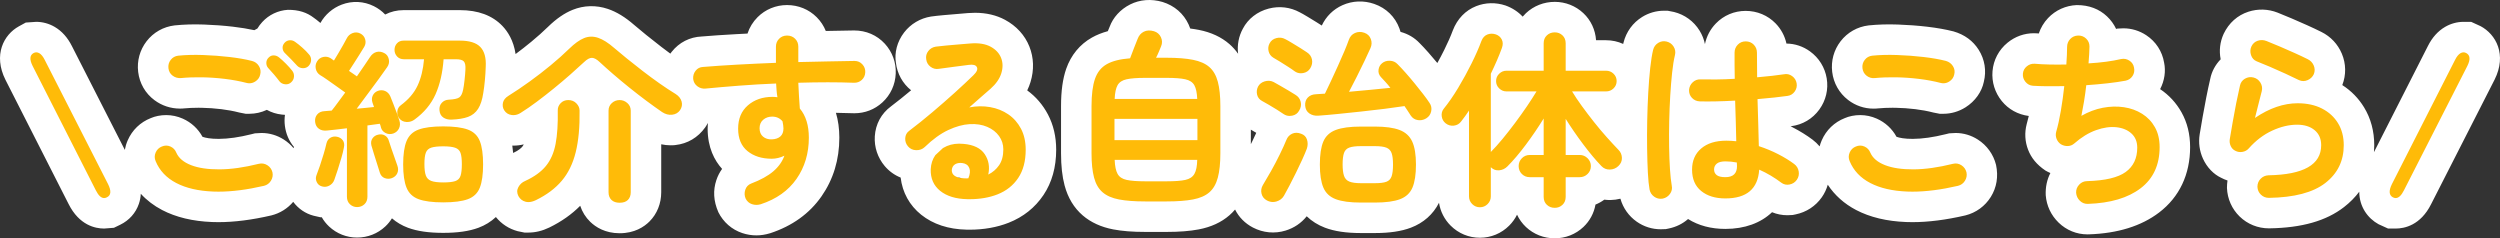 <svg xmlns="http://www.w3.org/2000/svg" width="819.976" height="78.166" viewBox="0 0 819.976 78.166">
  <rect x="0" y="0" width="819.976" height="78.166" fill="#333333" stroke="none"/>
  <g id="パス_1748" data-name="パス 1748" transform="translate(8.894 25.368)" fill="#ffbb08">
    <path d="M 501.054 47.798 C 498.748 47.798 496.667 46.986 495.036 45.452 C 493.321 43.837 492.414 41.682 492.414 39.22 L 492.414 37.733 C 490.226 37.632 488.266 36.772 486.723 35.229 C 486.552 35.058 486.389 34.882 486.235 34.701 C 485.861 34.867 485.476 35.009 485.08 35.125 L 485.08 39.035 C 485.08 41.358 484.211 43.455 482.567 45.099 C 480.923 46.743 478.826 47.612 476.502 47.612 C 474.179 47.612 472.081 46.743 470.437 45.099 C 468.794 43.455 467.924 41.358 467.924 39.035 L 467.924 20.858 C 467.778 20.865 467.633 20.869 467.488 20.869 C 465.533 20.869 463.666 20.203 462.09 18.942 L 462.062 18.92 L 462.035 18.898 C 461.684 18.609 461.361 18.298 461.067 17.967 C 460.333 18.366 459.568 18.657 458.779 18.839 C 458.799 18.88 458.818 18.922 458.837 18.964 C 459.975 21.439 460.528 24.594 460.528 28.609 C 460.528 32.525 460.027 35.621 458.996 38.073 C 457.706 41.143 455.317 43.412 452.087 44.635 C 449.54 45.601 446.267 46.07 442.08 46.07 L 437.454 46.07 C 433.268 46.07 429.995 45.601 427.447 44.635 C 424.217 43.412 421.828 41.143 420.538 38.073 C 420.199 37.266 419.917 36.39 419.691 35.437 C 419.268 36.276 418.85 37.088 418.443 37.867 C 417.718 39.252 417.086 40.418 416.565 41.331 L 416.547 41.362 L 416.528 41.393 C 415.36 43.371 413.548 44.784 411.288 45.479 C 410.406 45.75 409.503 45.888 408.605 45.888 C 407.144 45.888 405.718 45.531 404.365 44.828 L 404.362 44.826 L 404.359 44.825 C 402.159 43.677 400.622 41.745 400.032 39.384 C 399.464 37.113 399.803 34.832 401.01 32.789 L 401.031 32.755 L 401.051 32.721 C 401.798 31.503 402.669 30.01 403.641 28.284 C 404.597 26.588 405.516 24.838 406.375 23.082 C 407.221 21.351 407.898 19.863 408.387 18.661 C 408.716 17.834 409.147 17.082 409.672 16.417 C 409.593 16.369 409.515 16.32 409.437 16.269 L 409.345 16.209 L 409.255 16.145 C 408.769 15.798 408.101 15.36 407.268 14.842 C 406.39 14.295 405.52 13.771 404.683 13.284 C 403.864 12.808 403.205 12.435 402.724 12.175 C 400.62 11.065 399.15 9.205 398.582 6.935 C 398.076 4.909 398.288 2.829 399.196 0.921 L 399.237 0.835 L 399.281 0.751 C 400.363 -1.315 402.165 -2.777 404.491 -3.476 C 403.441 -4.537 402.709 -5.856 402.339 -7.37 C 401.819 -9.5 402.092 -11.634 403.13 -13.545 C 403.694 -14.606 404.456 -15.507 405.395 -16.225 C 406.294 -16.912 407.339 -17.414 408.498 -17.715 C 409.268 -17.915 410.048 -18.017 410.817 -18.017 C 412.266 -18.017 413.661 -17.666 414.963 -16.973 C 415.656 -16.623 416.499 -16.144 417.538 -15.512 C 418.466 -14.947 419.405 -14.373 420.328 -13.806 C 421.286 -13.219 422.023 -12.739 422.576 -12.345 C 424.359 -11.166 425.585 -9.515 426.152 -7.533 C 426.613 -8.569 427.046 -9.569 427.444 -10.52 C 428.038 -11.936 428.487 -13.082 428.781 -13.925 L 428.781 -13.925 C 429.608 -16.313 431.229 -18.105 433.471 -19.106 C 434.635 -19.626 435.861 -19.89 437.117 -19.89 C 438.144 -19.89 439.181 -19.711 440.2 -19.359 C 442.679 -18.501 444.531 -16.701 445.417 -14.291 C 445.886 -13.013 446.059 -11.703 445.938 -10.409 C 446.217 -10.434 446.5 -10.447 446.785 -10.447 C 446.918 -10.447 447.054 -10.444 447.189 -10.438 C 449.479 -10.345 451.507 -9.442 453.06 -7.826 C 453.897 -6.987 454.843 -5.975 455.873 -4.816 C 456.903 -3.657 457.947 -2.428 458.975 -1.164 C 459.981 0.072 460.938 1.274 461.819 2.407 C 462.273 2.99 462.683 3.534 463.055 4.046 C 463.735 3.052 464.416 1.989 465.093 0.863 C 466.599 -1.641 468.007 -4.209 469.278 -6.77 C 470.53 -9.293 471.549 -11.61 472.307 -13.656 L 472.318 -13.685 L 472.329 -13.714 C 473.49 -16.733 475.565 -18.09 477.101 -18.698 C 478.142 -19.109 479.234 -19.318 480.346 -19.318 C 481.337 -19.318 482.34 -19.151 483.327 -18.822 L 483.391 -18.801 L 483.455 -18.778 C 485.586 -18.003 487.221 -16.548 488.184 -14.572 C 488.873 -13.158 489.474 -10.859 488.424 -7.943 L 488.421 -7.936 L 488.419 -7.929 C 488.328 -7.678 488.234 -7.426 488.139 -7.173 L 492.414 -7.173 L 492.414 -11.179 C 492.414 -13.642 493.321 -15.797 495.036 -17.411 C 496.667 -18.946 498.748 -19.757 501.054 -19.757 C 503.32 -19.757 505.38 -18.946 507.01 -17.411 C 508.725 -15.797 509.632 -13.642 509.632 -11.179 L 509.632 -7.173 L 517.895 -7.173 C 520.149 -7.173 522.195 -6.344 523.812 -4.775 C 525.472 -3.166 526.349 -1.093 526.349 1.22 C 526.349 3.532 525.472 5.605 523.812 7.215 C 522.195 8.784 520.149 9.613 517.895 9.613 L 516.333 9.613 C 516.816 10.242 517.308 10.874 517.807 11.505 C 519.136 13.185 520.49 14.797 521.834 16.297 C 523.196 17.816 524.442 19.163 525.538 20.299 C 525.822 20.586 526.084 20.888 526.322 21.204 C 526.31 18.922 526.328 16.565 526.375 14.169 C 526.437 10.982 526.553 7.83 526.721 4.8 C 526.889 1.741 527.115 -1.088 527.39 -3.61 C 527.684 -6.298 528.033 -8.455 528.459 -10.202 L 528.462 -10.218 L 528.466 -10.233 C 529.031 -12.49 530.374 -14.33 532.35 -15.554 C 533.742 -16.415 535.253 -16.851 536.842 -16.851 C 537.548 -16.851 538.265 -16.762 538.971 -16.585 C 541.229 -16.021 543.069 -14.677 544.292 -12.7 C 545.539 -10.686 545.898 -8.405 545.329 -6.105 C 545.144 -5.343 544.974 -4.441 544.82 -3.408 C 546.002 -4.021 547.312 -4.339 548.694 -4.339 C 548.804 -4.339 548.916 -4.337 549.026 -4.333 C 549.93 -4.307 550.959 -4.294 552.086 -4.294 C 552.659 -4.294 553.269 -4.298 553.899 -4.304 C 554.27 -4.308 554.647 -4.314 555.028 -4.322 L 555.028 -8.095 C 555.028 -10.431 555.879 -12.542 557.49 -14.201 C 559.139 -15.899 561.275 -16.796 563.667 -16.796 C 566.099 -16.796 568.257 -15.899 569.906 -14.2 C 571.517 -12.542 572.369 -10.431 572.369 -8.095 C 572.369 -7.266 572.373 -6.41 572.382 -5.537 C 573.523 -5.667 574.505 -5.797 575.309 -5.924 C 575.85 -6.027 576.396 -6.08 576.933 -6.08 C 578.683 -6.08 580.38 -5.521 581.839 -4.463 C 583.732 -3.091 584.935 -1.154 585.317 1.138 C 585.703 3.456 585.173 5.694 583.785 7.609 C 582.376 9.553 580.386 10.742 578.029 11.049 C 576.834 11.219 575.349 11.4 573.614 11.588 C 573.31 11.621 573.001 11.654 572.688 11.686 C 572.725 12.927 572.762 14.139 572.798 15.316 C 572.838 16.627 572.874 17.873 572.905 19.046 C 574.201 19.574 575.456 20.151 576.661 20.772 C 578.894 21.923 580.886 23.152 582.583 24.424 C 584.443 25.82 585.624 27.767 585.998 30.055 C 586.373 32.358 585.87 34.577 584.542 36.474 C 583.23 38.349 581.338 39.585 579.071 40.047 C 578.492 40.165 577.908 40.225 577.333 40.225 C 575.535 40.225 573.804 39.64 572.326 38.531 L 572.314 38.522 L 572.301 38.512 C 571.931 38.231 571.542 37.951 571.135 37.672 C 570.38 39.011 569.417 40.182 568.263 41.163 C 565.491 43.519 561.704 44.713 557.005 44.713 C 552.55 44.713 548.821 43.515 545.921 41.153 C 545.279 40.631 544.603 39.978 543.965 39.174 C 543.701 39.872 543.34 40.541 542.886 41.167 C 541.558 42.999 539.689 44.21 537.482 44.67 L 537.368 44.694 L 537.253 44.712 C 536.765 44.79 536.274 44.83 535.793 44.83 C 534.012 44.83 532.292 44.285 530.82 43.254 C 528.951 41.946 527.716 40.071 527.25 37.834 L 527.237 37.771 L 527.225 37.708 C 526.938 36.127 526.732 34.105 526.596 31.525 C 526.592 31.446 526.588 31.367 526.584 31.288 C 526.231 31.799 525.818 32.282 525.348 32.728 L 525.346 32.73 L 525.344 32.732 C 523.656 34.331 521.529 35.199 519.192 35.243 C 519.133 35.244 519.073 35.245 519.014 35.245 C 517.905 35.245 516.85 35.051 515.872 34.674 C 515.693 34.883 515.504 35.085 515.303 35.28 C 513.735 36.803 511.781 37.647 509.632 37.735 L 509.632 39.22 C 509.632 41.682 508.725 43.837 507.01 45.452 C 505.38 46.986 503.32 47.798 501.054 47.798 Z M 436.509 29.688 C 436.763 29.705 437.075 29.716 437.454 29.716 L 442.08 29.716 C 442.429 29.716 442.724 29.708 442.972 29.695 C 442.99 29.403 443.003 29.044 443.003 28.609 C 443.003 28.2 442.991 27.863 442.973 27.588 C 442.728 27.573 442.433 27.564 442.08 27.564 L 437.454 27.564 C 437.076 27.564 436.759 27.574 436.495 27.589 C 436.48 27.852 436.47 28.169 436.47 28.548 C 436.47 29.013 436.486 29.389 436.509 29.688 Z M 543.683 11.282 C 543.644 12.356 543.613 13.44 543.59 14.528 C 543.535 17.096 543.522 19.617 543.551 22.033 C 544.19 21.122 544.95 20.287 545.827 19.536 C 548.351 17.376 551.585 16.138 555.459 15.844 C 555.45 15.49 555.44 15.133 555.43 14.772 C 555.413 14.137 555.395 13.495 555.376 12.847 C 554.91 12.861 554.448 12.872 553.991 12.881 C 552.944 12.902 551.953 12.913 551.044 12.913 C 550.123 12.913 549.26 12.902 548.477 12.88 L 548.446 12.879 L 548.416 12.878 C 546.655 12.808 545.045 12.261 543.683 11.282 Z M 485.08 9.612 L 485.08 10.534 C 485.305 10.226 485.527 9.919 485.747 9.613 L 485.2 9.613 C 485.16 9.613 485.12 9.613 485.08 9.612 Z M 108.226 47.551 C 106.044 47.551 104.051 46.763 102.462 45.273 C 101.11 44.006 100.271 42.389 99.995 40.54 C 99.225 40.779 98.429 40.9 97.616 40.9 C 96.869 40.9 96.115 40.795 95.374 40.589 C 93.185 40 91.446 38.543 90.472 36.481 C 89.542 34.512 89.46 32.321 90.241 30.313 L 90.25 30.291 L 90.259 30.269 C 90.553 29.534 90.905 28.56 91.307 27.375 C 91.716 26.166 92.112 24.92 92.483 23.67 C 92.762 22.729 92.99 21.894 93.161 21.18 C 93.075 21.126 92.99 21.07 92.907 21.012 C 91.014 19.715 89.807 17.682 89.508 15.288 C 89.213 12.928 89.862 10.672 91.335 8.935 C 92.782 7.229 94.78 6.254 97.124 6.106 C 97.176 6.1 97.228 6.094 97.281 6.089 C 96.718 5.691 96.16 5.299 95.612 4.915 C 94.492 4.131 93.896 3.76 93.593 3.587 L 93.443 3.502 L 93.299 3.406 C 92.834 3.096 92.408 2.749 92.025 2.369 C 91.583 3.517 90.865 4.54 89.894 5.39 C 88.517 6.631 86.801 7.286 84.927 7.286 C 84.646 7.286 84.36 7.271 84.075 7.241 C 82.019 7.025 80.193 6.052 78.917 4.496 C 78.487 4.906 78.007 5.278 77.481 5.609 C 76.062 6.499 74.525 6.951 72.911 6.951 C 72.21 6.951 71.501 6.862 70.802 6.687 L 70.781 6.682 L 70.76 6.677 C 68.763 6.159 66.584 5.754 64.285 5.474 C 61.94 5.188 59.594 5.023 57.312 4.985 C 56.93 4.979 56.548 4.976 56.175 4.976 C 54.333 4.976 52.58 5.055 50.965 5.21 L 50.925 5.214 L 50.884 5.217 C 50.629 5.237 50.37 5.248 50.117 5.248 C 48.171 5.248 46.318 4.635 44.757 3.474 C 42.842 2.05 41.677 0.026 41.388 -2.379 C 41.108 -4.714 41.711 -6.923 43.13 -8.768 C 44.574 -10.645 46.591 -11.787 48.964 -12.072 L 49.014 -12.078 L 49.063 -12.083 C 50.962 -12.273 53.011 -12.369 55.155 -12.369 C 56.037 -12.369 56.953 -12.353 57.877 -12.321 C 60.958 -12.214 64.011 -11.986 66.951 -11.642 C 69.968 -11.29 72.663 -10.815 74.961 -10.23 C 75.207 -10.168 75.448 -10.097 75.684 -10.017 C 75.733 -10.066 75.782 -10.114 75.832 -10.161 C 76.773 -11.076 77.917 -11.704 79.159 -12.003 C 79.49 -12.996 80.041 -13.928 80.791 -14.744 L 80.791 -14.744 C 82.126 -16.2 83.868 -17.034 85.83 -17.157 C 85.993 -17.167 86.157 -17.172 86.319 -17.172 C 87.958 -17.172 89.523 -16.652 90.855 -15.668 C 91.663 -15.105 92.547 -14.398 93.555 -13.507 C 94.348 -12.806 95.038 -12.132 95.644 -11.467 C 95.748 -11.495 95.853 -11.522 95.959 -11.546 C 96.588 -11.693 97.227 -11.767 97.858 -11.767 C 98.083 -11.767 98.308 -11.757 98.532 -11.738 C 98.809 -12.218 99.081 -12.692 99.344 -13.156 C 99.927 -14.181 100.219 -14.735 100.361 -15.02 C 101.335 -16.967 102.927 -18.406 104.965 -19.183 C 105.918 -19.546 106.9 -19.73 107.884 -19.73 C 109.135 -19.73 110.355 -19.437 111.51 -18.859 C 113.575 -17.827 115.058 -16.048 115.686 -13.848 C 115.727 -13.704 115.765 -13.559 115.798 -13.415 C 116.102 -13.4 116.405 -13.369 116.706 -13.321 C 116.959 -13.729 117.251 -14.118 117.58 -14.486 C 119.059 -16.135 121.148 -17.043 123.463 -17.043 L 141.969 -17.043 C 146.498 -17.043 149.966 -15.817 152.277 -13.4 C 154.589 -10.981 155.646 -7.569 155.416 -3.258 C 155.371 -1.781 155.272 -0.204 155.122 1.432 C 155.107 1.594 155.091 1.755 155.076 1.915 C 155.108 1.894 155.14 1.874 155.173 1.853 C 157.371 0.479 159.634 -1.046 161.898 -2.68 C 164.164 -4.316 166.402 -6.044 168.55 -7.817 C 170.674 -9.571 172.613 -11.303 174.315 -12.966 C 176.577 -15.176 178.703 -16.663 180.815 -17.514 C 182.188 -18.067 183.619 -18.347 185.068 -18.347 C 186.335 -18.347 187.617 -18.131 188.878 -17.706 C 191.105 -16.954 193.378 -15.55 195.827 -13.416 C 196.97 -12.431 198.337 -11.295 199.889 -10.041 C 201.456 -8.776 203.15 -7.439 204.925 -6.068 C 206.667 -4.721 208.464 -3.396 210.265 -2.13 C 211.357 -1.362 212.422 -0.642 213.449 0.024 C 213.482 -1.92 214.127 -3.735 215.34 -5.271 C 216.828 -7.157 218.955 -8.264 221.34 -8.396 C 224.841 -8.684 228.699 -8.944 232.807 -9.17 C 235.369 -9.311 237.978 -9.441 240.605 -9.559 L 240.605 -10.069 C 240.605 -12.433 241.474 -14.551 243.118 -16.195 C 244.762 -17.84 246.88 -18.709 249.244 -18.709 C 251.648 -18.709 253.788 -17.84 255.432 -16.195 C 257.063 -14.565 257.931 -12.468 257.945 -10.127 C 259.556 -10.162 261.129 -10.195 262.655 -10.225 C 265.755 -10.287 268.668 -10.339 271.312 -10.38 L 271.351 -10.381 L 271.39 -10.381 C 273.803 -10.381 276.021 -9.411 277.636 -7.649 C 279.215 -5.926 279.999 -3.79 279.902 -1.471 C 279.805 0.897 278.85 2.975 277.139 4.54 C 275.537 6.005 273.526 6.779 271.323 6.779 C 271.198 6.779 271.07 6.776 270.944 6.771 C 268.393 6.671 265.6 6.621 262.646 6.621 C 261.221 6.621 259.741 6.633 258.214 6.656 C 258.255 7.259 258.296 7.851 258.334 8.431 C 260.37 11.484 261.4 15.295 261.4 19.788 C 261.4 25.947 259.738 31.454 256.462 36.156 C 253.146 40.914 248.337 44.352 242.166 46.376 L 242.087 46.402 L 242.008 46.425 C 241.079 46.696 240.134 46.834 239.2 46.834 C 238.169 46.834 237.146 46.667 236.158 46.338 C 233.965 45.607 232.25 44.11 231.201 42.011 L 231.141 41.891 L 231.088 41.769 C 230.184 39.691 230.087 37.452 230.806 35.294 C 231.602 32.907 233.319 31.092 235.64 30.184 L 235.66 30.176 L 235.679 30.168 C 235.837 30.108 235.993 30.047 236.146 29.987 C 235.071 29.469 234.069 28.834 233.143 28.084 C 230.89 26.26 228.205 22.826 228.205 16.827 C 228.205 14.543 228.606 12.429 229.396 10.544 C 229.78 9.629 230.255 8.768 230.816 7.965 C 228.048 8.193 225.413 8.427 222.951 8.664 L 222.919 8.667 L 222.887 8.67 C 222.63 8.692 222.371 8.702 222.117 8.702 C 221.316 8.702 220.531 8.595 219.775 8.385 C 219.871 10.203 219.36 12.007 218.275 13.598 L 218.244 13.643 L 218.213 13.688 C 217.483 14.709 216.575 15.534 215.514 16.141 C 214.488 16.727 213.34 17.094 212.105 17.231 C 211.757 17.27 211.403 17.29 211.055 17.29 C 209.132 17.29 207.279 16.716 205.547 15.583 L 205.503 15.555 L 205.46 15.525 C 204.671 14.985 203.843 14.405 202.982 13.788 L 202.982 37.677 C 202.982 40.715 201.682 42.652 200.592 43.742 C 199.502 44.832 197.532 46.132 194.342 46.132 C 191.242 46.132 189.281 44.863 188.181 43.799 C 187.051 42.706 185.702 40.755 185.702 37.677 L 185.702 20.786 C 185.475 22.552 185.171 24.205 184.792 25.738 C 183.685 30.215 181.801 34.051 179.193 37.14 C 176.634 40.171 173.234 42.735 169.085 44.761 L 169.077 44.765 L 169.069 44.769 C 167.499 45.529 165.934 45.914 164.418 45.914 C 163.658 45.914 162.906 45.817 162.185 45.625 C 159.865 45.01 158.003 43.56 156.801 41.433 L 156.758 41.357 L 156.718 41.28 C 156.086 40.065 155.759 38.798 155.745 37.514 C 155.731 36.161 156.063 34.852 156.73 33.625 C 157.768 31.714 159.366 30.256 161.354 29.402 C 163.57 28.379 165.23 27.203 166.288 25.908 C 167.311 24.657 168.03 22.968 168.425 20.89 C 168.837 18.722 169.051 16.014 169.062 12.821 C 167.497 13.958 165.992 14.979 164.576 15.865 C 163 16.881 161.29 17.395 159.492 17.395 C 159.072 17.395 158.645 17.366 158.223 17.308 C 155.729 16.966 153.607 15.601 152.247 13.466 L 152.223 13.428 L 152.199 13.388 C 152.149 13.306 152.1 13.223 152.052 13.139 C 151.588 13.846 151.067 14.486 150.488 15.058 C 151.619 16.162 152.508 17.503 153.123 19.051 C 154.088 21.476 154.557 24.583 154.557 28.548 C 154.557 32.513 154.088 35.619 153.123 38.045 C 151.878 41.175 149.517 43.459 146.293 44.65 C 143.819 45.564 140.609 46.009 136.479 46.009 C 132.349 46.009 129.138 45.564 126.664 44.65 C 123.479 43.473 121.123 41.226 119.847 38.15 C 119.389 38.228 118.928 38.267 118.466 38.267 C 117.846 38.267 117.228 38.196 116.618 38.057 L 116.618 39.158 C 116.618 41.584 115.731 43.699 114.051 45.273 C 112.462 46.763 110.447 47.551 108.226 47.551 Z M 135.338 29.434 C 135.639 29.455 136.015 29.47 136.479 29.47 C 136.907 29.47 137.266 29.459 137.564 29.443 C 137.577 29.175 137.586 28.858 137.586 28.486 C 137.586 28.166 137.579 27.891 137.569 27.655 C 137.273 27.637 136.913 27.626 136.479 27.626 C 136.017 27.626 135.637 27.638 135.326 27.656 C 135.316 27.876 135.31 28.131 135.31 28.424 C 135.31 28.827 135.321 29.161 135.338 29.434 Z M 245.21 16.566 L 243.935 17.637 C 244.016 17.732 244.221 17.843 244.361 17.873 C 244.441 17.853 244.571 17.798 244.671 17.714 C 245.073 17.373 245.226 16.891 245.237 16.709 C 245.234 16.671 245.226 16.623 245.21 16.566 Z M 181.072 3.179 C 182.059 3.614 182.957 4.24 183.74 5.046 C 184.837 6.175 185.582 7.475 185.945 8.876 C 186.333 7.299 187.175 5.875 188.408 4.747 C 188.895 4.302 189.418 3.919 189.971 3.6 C 189.623 3.305 189.281 3.012 188.945 2.721 C 187.579 1.54 186.338 0.439 185.243 -0.563 C 184.104 0.488 182.832 1.631 181.451 2.846 C 181.325 2.957 181.199 3.068 181.072 3.179 Z M 121.2 0.948 C 121.691 1.333 122.135 1.774 122.53 2.268 C 122.931 1.728 123.266 1.172 123.533 0.604 C 123.76 0.123 123.965 -0.391 124.149 -0.936 L 123.586 -0.936 C 123.228 -0.936 122.876 -0.957 122.53 -0.999 C 122.432 -0.835 122.328 -0.674 122.218 -0.515 C 121.916 -0.072 121.577 0.416 121.2 0.948 Z M 675.774 46.505 C 673.506 46.505 671.44 45.663 669.801 44.069 C 668.193 42.505 667.248 40.497 667.069 38.262 L 667.061 38.162 L 667.057 38.062 C 666.961 35.676 667.785 33.491 669.439 31.743 C 671.093 29.994 673.225 29.059 675.61 29.038 C 681.902 28.856 684.429 27.681 685.377 26.995 C 686.229 26.378 687.101 25.428 687.101 23.057 C 687.101 22.355 686.937 22.204 686.839 22.114 C 686.161 21.492 685.086 21.373 684.733 21.334 C 684.495 21.307 684.246 21.294 683.992 21.294 C 682.895 21.294 681.643 21.542 680.268 22.031 C 678.451 22.678 676.589 23.831 674.733 25.459 L 674.722 25.469 L 674.711 25.479 C 673.219 26.771 671.396 27.481 669.437 27.531 C 669.355 27.534 669.274 27.535 669.194 27.535 C 667.535 27.535 665.963 27.105 664.521 26.257 L 664.369 26.167 L 664.224 26.067 C 662.748 25.053 661.625 23.636 660.977 21.97 C 660.31 20.253 660.206 18.397 660.679 16.603 L 660.695 16.539 L 660.714 16.476 C 661.233 14.696 661.708 12.541 662.126 10.071 C 662.247 9.355 662.363 8.636 662.472 7.916 C 662.459 7.916 662.446 7.916 662.433 7.916 C 660.589 7.895 658.948 7.84 657.553 7.752 L 657.501 7.749 L 657.45 7.745 C 655.096 7.549 653.058 6.471 651.554 4.627 C 650.093 2.837 649.422 0.683 649.612 -1.601 C 649.809 -3.954 650.886 -5.993 652.73 -7.497 C 654.312 -8.787 656.206 -9.469 658.209 -9.469 C 658.456 -9.469 658.709 -9.459 658.959 -9.438 L 658.977 -9.436 L 658.996 -9.435 C 660.235 -9.322 661.709 -9.246 663.377 -9.207 C 663.611 -9.202 663.847 -9.197 664.085 -9.193 C 664.089 -9.459 664.092 -9.71 664.092 -9.946 C 664.092 -12.253 664.915 -14.346 666.472 -15.997 C 668.053 -17.675 670.127 -18.611 672.47 -18.705 C 672.593 -18.709 672.717 -18.712 672.84 -18.712 C 675.078 -18.712 677.124 -17.897 678.755 -16.357 C 680.507 -14.703 681.433 -12.55 681.433 -10.131 C 681.433 -10.122 681.433 -10.113 681.433 -10.104 C 682.969 -10.314 684.382 -10.569 685.662 -10.867 L 685.719 -10.881 L 685.776 -10.892 C 686.377 -11.018 686.984 -11.081 687.581 -11.081 C 689.24 -11.081 690.869 -10.586 692.292 -9.649 C 693.286 -8.994 694.109 -8.174 694.737 -7.213 C 695.35 -6.275 695.763 -5.224 695.967 -4.086 C 696.413 -1.83 695.993 0.368 694.751 2.279 C 693.836 3.688 692.596 4.749 691.11 5.41 C 692.993 5.934 694.752 6.707 696.364 7.719 C 698.839 9.273 700.823 11.358 702.259 13.915 C 703.708 16.494 704.442 19.507 704.442 22.872 C 704.442 26.507 703.763 29.821 702.425 32.724 C 701.046 35.714 698.966 38.282 696.243 40.358 C 693.692 42.304 690.649 43.808 687.199 44.831 C 683.928 45.801 680.197 46.362 676.11 46.499 C 675.998 46.503 675.885 46.505 675.774 46.505 Z M 373.792 45.7 L 366.698 45.7 C 362.893 45.7 359.781 45.459 357.186 44.964 C 354.065 44.368 351.478 43.203 349.497 41.5 C 347.41 39.706 345.937 37.246 345.119 34.188 C 344.445 31.665 344.117 28.629 344.117 24.908 L 344.117 9.424 C 344.117 5.035 344.582 1.571 345.537 -1.168 C 346.106 -2.796 346.904 -4.254 347.91 -5.5 C 348.956 -6.794 350.229 -7.867 351.695 -8.691 C 353.486 -9.697 355.622 -10.409 358.17 -10.843 C 358.238 -11.023 358.307 -11.206 358.376 -11.393 C 358.879 -12.733 359.28 -13.747 359.598 -14.484 C 360.462 -16.713 361.991 -18.426 364.03 -19.445 C 365.259 -20.06 366.599 -20.371 368.013 -20.371 C 368.979 -20.371 369.981 -20.222 370.992 -19.929 L 371.029 -19.918 L 371.067 -19.906 C 372.266 -19.538 373.334 -18.953 374.241 -18.169 C 375.164 -17.37 375.899 -16.383 376.425 -15.237 C 377.005 -13.97 377.276 -12.66 377.236 -11.352 C 379.553 -11.241 381.578 -11.01 383.369 -10.656 C 386.511 -10.033 389.095 -8.851 391.052 -7.143 C 393.104 -5.351 394.557 -2.9 395.371 0.144 C 396.045 2.668 396.373 5.704 396.373 9.424 L 396.373 24.908 C 396.373 28.629 396.045 31.664 395.371 34.188 C 394.557 37.232 393.104 39.684 391.052 41.475 C 389.084 43.193 386.485 44.368 383.327 44.965 C 380.713 45.46 377.594 45.7 373.792 45.7 Z M 309.096 44.968 C 308.811 44.968 308.52 44.965 308.231 44.959 C 303.384 44.852 299.391 43.571 296.365 41.15 C 292.976 38.438 291.25 34.588 291.376 30.015 L 291.377 29.967 L 291.379 29.919 C 291.395 29.571 291.423 29.227 291.461 28.888 C 288.96 28.823 286.703 27.75 285.1 25.864 L 285.092 25.855 L 285.085 25.846 C 283.596 24.079 282.884 21.931 283.024 19.636 C 283.175 17.174 284.329 15.021 286.275 13.571 C 288.737 11.704 291.234 9.7 293.698 7.613 C 295.876 5.769 297.994 3.926 300.009 2.124 C 299.921 2.136 299.834 2.147 299.747 2.158 C 299.302 2.227 298.855 2.262 298.414 2.262 C 296.586 2.262 294.822 1.664 293.312 0.532 C 291.416 -0.89 290.253 -2.88 289.943 -5.229 C 289.768 -6.366 289.818 -7.491 290.092 -8.573 C 290.373 -9.683 290.883 -10.724 291.608 -11.667 C 293.007 -13.485 294.957 -14.639 297.249 -15.006 L 297.306 -15.015 L 297.364 -15.023 C 298.342 -15.157 299.571 -15.29 301.017 -15.419 C 302.412 -15.544 303.853 -15.669 305.298 -15.791 C 306.751 -15.914 308.015 -16.019 309.053 -16.102 L 309.06 -16.102 L 309.068 -16.103 C 309.688 -16.151 310.299 -16.175 310.886 -16.175 C 313.74 -16.175 316.252 -15.603 318.354 -14.475 C 319.67 -13.769 320.816 -12.902 321.76 -11.9 C 322.764 -10.833 323.547 -9.607 324.087 -8.256 C 325.136 -5.634 325.213 -2.824 324.318 0.096 C 323.673 2.197 322.505 4.173 320.836 5.992 C 322.182 6.526 323.453 7.2 324.638 8.009 C 327.059 9.661 329.001 11.855 330.408 14.529 C 331.814 17.199 332.526 20.297 332.526 23.736 C 332.526 28.472 331.41 32.535 329.208 35.81 C 326.993 39.104 323.929 41.537 320.101 43.041 C 316.845 44.32 313.143 44.968 309.096 44.968 Z M 306.302 32.09 L 306.18 33.068 C 306.306 33.055 306.611 33.003 306.975 32.78 C 307.065 32.725 307.15 32.665 307.231 32.602 L 307.231 32.484 L 306.302 32.09 Z M 304.275 31.23 C 304.299 31.345 304.336 31.475 304.392 31.613 C 304.749 32.485 305.602 32.993 306.066 33.062 L 306.215 32.054 L 304.275 31.23 Z M 776.863 44.594 C 775.734 44.594 774.633 44.313 773.589 43.759 L 773.56 43.743 L 773.531 43.727 C 771.405 42.561 770.087 40.509 769.915 38.095 C 769.798 36.463 770.198 34.738 771.138 32.823 L 771.154 32.791 L 771.17 32.759 L 791.896 -8.014 C 792.883 -9.979 794.095 -11.359 795.601 -12.234 C 796.71 -12.877 797.892 -13.204 799.116 -13.204 C 800.236 -13.204 801.321 -12.929 802.339 -12.387 L 802.339 -12.387 C 802.34 -12.387 802.34 -12.387 802.34 -12.387 C 802.342 -12.386 802.344 -12.384 802.346 -12.383 C 804.495 -11.239 805.846 -9.21 806.054 -6.816 C 806.199 -5.154 805.8 -3.408 804.836 -1.479 L 804.827 -1.462 L 804.818 -1.444 L 784.04 39.31 C 783.345 40.697 782.572 41.778 781.677 42.614 C 779.925 44.251 778.092 44.594 776.863 44.594 Z M 25.253 44.594 C 24.024 44.594 22.191 44.251 20.439 42.614 C 19.543 41.777 18.77 40.696 18.074 39.307 L -2.643 -1.449 L -2.65 -1.464 L -2.658 -1.479 C -3.611 -3.385 -4.016 -5.107 -3.898 -6.745 C -3.724 -9.146 -2.406 -11.191 -0.281 -12.356 L -0.256 -12.37 L -0.23 -12.383 C 0.791 -12.928 1.878 -13.204 3 -13.204 C 4.224 -13.204 5.406 -12.877 6.515 -12.234 C 8.023 -11.358 9.236 -9.975 10.224 -8.007 L 31.005 32.754 L 31.014 32.771 L 31.023 32.789 C 31.575 33.892 31.938 34.91 32.134 35.901 C 32.412 37.309 32.342 38.645 31.925 39.872 C 31.345 41.577 30.11 42.969 28.443 43.802 C 27.424 44.328 26.352 44.594 25.253 44.594 Z M 735.32 44.528 L 735.283 44.528 C 732.947 44.528 730.836 43.677 729.177 42.066 C 727.534 40.47 726.617 38.403 726.524 36.088 L 726.52 35.988 L 726.52 35.888 C 726.52 33.552 727.371 31.441 728.982 29.783 C 730.578 28.14 732.645 27.222 734.96 27.13 L 735.015 27.127 L 735.07 27.126 C 741.15 27.018 744.17 25.999 745.633 25.163 C 747.138 24.303 747.432 23.446 747.432 22.255 C 747.432 21.46 747.238 21.299 747.083 21.17 C 746.571 20.746 745.714 20.531 744.536 20.531 C 742.643 20.531 740.596 21.031 738.451 22.017 C 736.286 23.013 734.264 24.556 732.438 26.605 C 731.149 28.08 729.427 29.038 727.457 29.374 C 726.945 29.461 726.43 29.506 725.924 29.506 C 724.565 29.506 723.269 29.195 722.069 28.58 C 720.35 27.742 719.018 26.373 718.213 24.613 C 717.48 23.008 717.238 21.241 717.513 19.501 L 717.516 19.48 L 717.52 19.459 C 717.81 17.718 718.134 15.818 718.482 13.813 C 718.836 11.768 719.228 9.664 719.644 7.559 C 720.06 5.461 720.482 3.489 720.898 1.694 C 721.399 -0.686 722.819 -2.661 724.904 -3.874 C 725.062 -3.965 725.222 -4.052 725.382 -4.133 C 725.101 -4.626 724.865 -5.153 724.679 -5.712 C 723.95 -7.9 724.059 -10.143 724.994 -12.2 L 725.014 -12.244 L 725.035 -12.288 C 726.084 -14.48 727.833 -16.029 730.093 -16.766 C 731.023 -17.069 731.978 -17.222 732.933 -17.222 C 734.073 -17.222 735.206 -17.005 736.303 -16.576 L 736.308 -16.574 L 736.314 -16.572 C 737.714 -16.02 739.244 -15.389 740.862 -14.695 C 742.462 -14.009 744.096 -13.292 745.719 -12.564 C 747.378 -11.82 748.915 -11.095 750.288 -10.408 C 752.257 -9.424 753.748 -7.835 754.602 -5.814 C 755.503 -3.681 755.53 -1.408 754.682 0.759 L 754.634 0.884 L 754.578 1.006 C 753.937 2.417 752.976 3.596 751.753 4.488 C 752.871 4.828 753.937 5.256 754.947 5.771 C 758.036 7.343 760.484 9.585 762.222 12.434 C 763.956 15.276 764.835 18.581 764.835 22.255 C 764.835 25.579 764.156 28.657 762.818 31.402 C 761.476 34.153 759.469 36.577 756.853 38.606 C 754.313 40.576 751.137 42.072 747.413 43.052 C 743.952 43.964 739.896 44.46 735.357 44.528 L 735.32 44.528 Z M 738.04 3.075 C 738.069 3.514 738.063 3.956 738.022 4.401 C 738.667 4.228 739.312 4.08 739.956 3.956 C 739.519 3.752 739.067 3.543 738.603 3.331 C 738.416 3.246 738.228 3.16 738.04 3.075 Z M 618.379 42.493 C 617.747 42.493 617.114 42.481 616.498 42.458 C 610.9 42.245 606.097 41.111 602.221 39.087 C 597.95 36.856 594.907 33.612 593.174 29.444 C 592.225 27.226 592.232 24.884 593.195 22.668 C 594.129 20.521 595.758 18.931 597.91 18.065 C 598.986 17.61 600.102 17.379 601.227 17.379 C 602.397 17.379 603.55 17.628 604.654 18.118 C 606.739 19.045 608.293 20.643 609.16 22.745 C 609.482 23.39 610.567 23.891 611.194 24.136 C 612.977 24.831 615.429 25.183 618.482 25.183 C 618.553 25.183 618.625 25.183 618.697 25.182 C 622.087 25.164 626.04 24.601 630.444 23.509 C 631.14 23.336 631.845 23.249 632.541 23.249 C 634.146 23.249 635.732 23.723 637.127 24.619 C 639.065 25.865 640.383 27.7 640.94 29.926 L 640.964 30.022 L 640.984 30.119 C 641.452 32.366 641.059 34.588 639.847 36.546 C 638.623 38.523 636.783 39.867 634.525 40.431 L 634.484 40.441 L 634.442 40.451 C 628.596 41.806 623.191 42.493 618.379 42.493 Z M 62.757 42.493 C 62.124 42.493 61.491 42.481 60.876 42.458 C 55.278 42.245 50.474 41.111 46.598 39.087 C 42.329 36.857 39.286 33.615 37.554 29.449 C 36.602 27.229 36.608 24.885 37.573 22.667 C 38.506 20.521 40.134 18.932 42.286 18.065 C 43.363 17.61 44.479 17.379 45.605 17.379 C 46.774 17.379 47.927 17.628 49.031 18.118 C 51.116 19.045 52.671 20.643 53.537 22.745 C 53.859 23.39 54.944 23.891 55.571 24.136 C 57.354 24.831 59.806 25.183 62.859 25.183 C 62.931 25.183 63.002 25.183 63.074 25.182 C 66.461 25.164 70.39 24.602 74.75 23.512 L 74.773 23.506 L 74.796 23.501 C 75.493 23.333 76.197 23.249 76.889 23.249 C 78.514 23.249 80.11 23.723 81.504 24.619 C 83.442 25.865 84.76 27.7 85.317 29.926 L 85.341 30.022 L 85.361 30.119 C 85.829 32.366 85.436 34.588 84.224 36.546 C 83 38.523 81.16 39.867 78.903 40.431 L 78.861 40.441 L 78.819 40.451 C 72.973 41.806 67.569 42.493 62.757 42.493 Z M 628.534 6.951 C 627.833 6.951 627.123 6.862 626.425 6.687 L 626.404 6.682 L 626.383 6.677 C 624.385 6.159 622.206 5.754 619.907 5.474 C 617.562 5.188 615.216 5.023 612.934 4.985 C 612.553 4.979 612.17 4.976 611.798 4.976 C 609.974 4.976 608.238 5.053 606.636 5.205 C 606.291 5.244 605.944 5.264 605.604 5.264 C 603.681 5.264 601.852 4.639 600.315 3.456 C 598.438 2.012 597.296 -0.005 597.011 -2.379 C 596.731 -4.713 597.333 -6.923 598.753 -8.768 C 600.196 -10.645 602.214 -11.787 604.587 -12.072 L 604.636 -12.078 L 604.686 -12.083 C 606.584 -12.273 608.634 -12.369 610.778 -12.369 C 611.66 -12.369 612.575 -12.353 613.499 -12.321 C 616.581 -12.214 619.634 -11.986 622.573 -11.642 C 625.597 -11.289 628.298 -10.813 630.6 -10.226 L 630.683 -10.205 L 630.765 -10.181 C 632.919 -9.552 634.684 -8.232 635.87 -6.362 C 637.128 -4.378 637.502 -2.12 636.954 0.175 C 636.452 2.464 635.122 4.341 633.103 5.609 C 631.685 6.499 630.148 6.951 628.534 6.951 Z" stroke="none"/>
    <path d="M 501.054 42.798 C 502.041 42.798 502.884 42.469 503.583 41.811 C 504.282 41.153 504.632 40.289 504.632 39.22 L 504.632 32.742 L 509.259 32.742 C 510.246 32.742 511.099 32.393 511.819 31.694 C 512.538 30.995 512.898 30.131 512.898 29.103 C 512.898 28.116 512.538 27.262 511.819 26.543 C 511.099 25.823 510.246 25.463 509.259 25.463 L 504.632 25.463 L 504.632 13.619 C 506.359 16.375 508.272 19.151 510.369 21.947 C 512.466 24.744 514.461 27.129 516.353 29.103 C 517.093 29.884 518.007 30.265 519.098 30.244 C 520.188 30.223 521.123 29.843 521.904 29.103 C 522.727 28.321 523.118 27.417 523.077 26.389 C 523.036 25.36 522.665 24.497 521.966 23.798 C 520.815 22.605 519.53 21.217 518.111 19.634 C 516.692 18.05 515.283 16.375 513.885 14.606 C 512.487 12.838 511.161 11.09 509.906 9.363 C 508.652 7.635 507.593 6.052 506.729 4.613 L 517.895 4.613 C 518.841 4.613 519.653 4.284 520.331 3.626 C 521.01 2.968 521.349 2.166 521.349 1.22 C 521.349 0.274 521.01 -0.528 520.331 -1.186 C 519.653 -1.844 518.841 -2.173 517.895 -2.173 L 504.632 -2.173 L 504.632 -11.179 C 504.632 -12.249 504.282 -13.112 503.583 -13.77 C 502.884 -14.428 502.041 -14.757 501.054 -14.757 C 500.026 -14.757 499.162 -14.428 498.463 -13.77 C 497.764 -13.112 497.414 -12.249 497.414 -11.179 L 497.414 -2.173 L 485.2 -2.173 C 484.296 -2.173 483.504 -1.844 482.825 -1.186 C 482.147 -0.528 481.807 0.274 481.807 1.22 C 481.807 2.166 482.147 2.968 482.825 3.626 C 483.504 4.284 484.296 4.613 485.2 4.613 L 495.07 4.613 C 494.207 6.052 493.168 7.666 491.955 9.455 C 490.742 11.244 489.436 13.074 488.038 14.945 C 486.64 16.817 485.262 18.575 483.905 20.22 C 482.548 21.865 481.273 23.284 480.08 24.476 L 480.08 -1.186 C 480.779 -2.625 481.437 -4.054 482.054 -5.473 C 482.671 -6.892 483.226 -8.28 483.72 -9.637 C 484.09 -10.665 484.08 -11.58 483.689 -12.382 C 483.298 -13.184 482.651 -13.75 481.746 -14.079 C 480.759 -14.408 479.823 -14.397 478.939 -14.048 C 478.055 -13.698 477.407 -12.989 476.996 -11.92 C 476.173 -9.699 475.094 -7.242 473.757 -4.548 C 472.421 -1.854 470.961 0.809 469.377 3.441 C 467.794 6.073 466.2 8.376 464.597 10.35 C 464.062 11.049 463.856 11.861 463.98 12.786 C 464.103 13.712 464.514 14.462 465.213 15.038 C 466.036 15.696 466.951 15.963 467.959 15.84 C 468.966 15.717 469.758 15.264 470.334 14.483 C 470.786 13.907 471.228 13.321 471.66 12.725 C 472.092 12.128 472.513 11.522 472.924 10.905 L 472.924 39.035 C 472.924 40.022 473.274 40.865 473.973 41.564 C 474.672 42.263 475.515 42.612 476.502 42.612 C 477.489 42.612 478.332 42.263 479.031 41.564 C 479.731 40.865 480.08 40.022 480.08 39.035 L 480.08 29.473 C 480.862 30.254 481.777 30.594 482.825 30.491 C 483.874 30.388 484.768 29.966 485.509 29.226 C 487.442 27.293 489.467 24.908 491.585 22.07 C 493.703 19.233 495.646 16.375 497.414 13.496 L 497.414 25.463 L 492.85 25.463 C 491.821 25.463 490.958 25.823 490.259 26.543 C 489.56 27.262 489.21 28.116 489.21 29.103 C 489.21 30.131 489.56 30.995 490.259 31.694 C 490.958 32.393 491.821 32.742 492.85 32.742 L 497.414 32.742 L 497.414 39.22 C 497.414 40.289 497.764 41.153 498.463 41.811 C 499.162 42.469 500.026 42.798 501.054 42.798 M 108.226 42.551 C 109.172 42.551 109.974 42.242 110.632 41.625 C 111.29 41.009 111.618 40.186 111.618 39.158 L 111.618 15.778 C 113.181 15.573 114.538 15.388 115.69 15.223 C 115.854 15.634 115.978 16.046 116.06 16.457 C 116.266 17.238 116.759 17.834 117.541 18.246 C 118.322 18.657 119.165 18.719 120.07 18.431 C 120.975 18.102 121.612 17.536 121.982 16.734 C 122.352 15.932 122.393 15.079 122.106 14.174 C 121.9 13.516 121.612 12.684 121.242 11.676 C 120.872 10.668 120.491 9.671 120.101 8.684 C 119.71 7.697 119.391 6.895 119.145 6.278 C 118.774 5.415 118.209 4.818 117.448 4.489 C 116.687 4.16 115.896 4.14 115.073 4.428 C 114.292 4.716 113.726 5.219 113.377 5.939 C 113.027 6.659 112.996 7.45 113.284 8.314 L 113.778 9.733 C 112.955 9.815 112.061 9.908 111.094 10.01 C 110.128 10.113 109.13 10.206 108.102 10.288 C 109.254 8.725 110.467 7.091 111.742 5.384 C 113.017 3.677 114.22 2.053 115.351 0.51 C 116.482 -1.032 117.397 -2.317 118.096 -3.345 C 118.672 -4.168 118.846 -5.052 118.62 -5.998 C 118.394 -6.943 117.89 -7.601 117.109 -7.972 C 116.245 -8.424 115.402 -8.537 114.58 -8.311 C 113.757 -8.085 113.058 -7.54 112.482 -6.676 C 112.03 -5.977 111.423 -5.072 110.662 -3.962 C 109.902 -2.852 109.069 -1.638 108.164 -0.322 C 107.835 -0.528 107.455 -0.795 107.023 -1.124 C 106.591 -1.453 106.108 -1.782 105.573 -2.111 C 106.026 -2.81 106.57 -3.653 107.208 -4.64 C 107.845 -5.627 108.473 -6.614 109.089 -7.601 C 109.706 -8.588 110.2 -9.39 110.57 -10.007 C 111.022 -10.789 111.125 -11.611 110.878 -12.475 C 110.632 -13.338 110.097 -13.976 109.274 -14.387 C 108.452 -14.798 107.609 -14.84 106.745 -14.511 C 105.882 -14.182 105.244 -13.606 104.833 -12.783 C 104.586 -12.29 104.206 -11.591 103.692 -10.686 C 103.178 -9.781 102.643 -8.856 102.088 -7.91 C 101.533 -6.964 101.049 -6.162 100.638 -5.504 C 100.309 -5.751 99.96 -5.998 99.589 -6.244 C 98.808 -6.738 97.975 -6.882 97.091 -6.676 C 96.207 -6.471 95.539 -5.977 95.086 -5.196 C 94.634 -4.455 94.5 -3.653 94.685 -2.79 C 94.87 -1.926 95.333 -1.248 96.073 -0.754 C 96.649 -0.425 97.451 0.099 98.479 0.819 C 99.507 1.539 100.556 2.279 101.625 3.04 C 102.694 3.801 103.599 4.448 104.339 4.983 C 103.476 6.134 102.664 7.234 101.903 8.283 C 101.142 9.332 100.474 10.206 99.898 10.905 C 99.487 10.946 99.075 10.977 98.664 10.997 C 98.253 11.018 97.883 11.049 97.554 11.09 C 96.526 11.131 95.724 11.491 95.148 12.169 C 94.572 12.848 94.346 13.681 94.469 14.668 C 94.593 15.655 95.014 16.395 95.734 16.889 C 96.454 17.382 97.327 17.567 98.356 17.444 C 99.178 17.362 100.155 17.259 101.286 17.135 C 102.417 17.012 103.62 16.868 104.895 16.704 L 104.895 39.158 C 104.895 40.186 105.224 41.009 105.882 41.625 C 106.54 42.242 107.321 42.551 108.226 42.551 M 239.2 41.834 C 239.662 41.834 240.131 41.764 240.608 41.625 C 245.749 39.939 249.666 37.163 252.359 33.298 C 255.053 29.432 256.4 24.929 256.4 19.788 C 256.4 15.758 255.413 12.57 253.439 10.226 C 253.357 8.91 253.264 7.533 253.161 6.093 C 253.059 4.654 252.987 3.214 252.945 1.775 C 259.813 1.569 265.879 1.569 271.143 1.775 C 272.171 1.816 273.045 1.508 273.765 0.85 C 274.485 0.192 274.865 -0.651 274.906 -1.679 C 274.948 -2.666 274.629 -3.53 273.95 -4.27 C 273.272 -5.011 272.418 -5.381 271.39 -5.381 C 268.758 -5.34 265.879 -5.288 262.754 -5.226 C 259.628 -5.165 256.359 -5.093 252.945 -5.011 L 252.945 -10.069 C 252.945 -11.097 252.596 -11.961 251.897 -12.66 C 251.198 -13.359 250.313 -13.709 249.244 -13.709 C 248.216 -13.709 247.352 -13.359 246.653 -12.66 C 245.954 -11.961 245.605 -11.097 245.605 -10.069 L 245.605 -4.764 C 241.369 -4.599 237.195 -4.404 233.082 -4.178 C 228.969 -3.952 225.165 -3.695 221.67 -3.407 C 220.683 -3.366 219.881 -2.954 219.264 -2.173 C 218.647 -1.392 218.38 -0.487 218.462 0.541 C 218.585 1.528 219.038 2.32 219.819 2.916 C 220.6 3.513 221.485 3.77 222.472 3.687 C 225.885 3.358 229.576 3.04 233.545 2.731 C 237.513 2.423 241.554 2.186 245.666 2.022 C 245.707 2.844 245.759 3.626 245.821 4.366 C 245.882 5.106 245.975 5.826 246.098 6.525 C 245.81 6.484 245.543 6.453 245.296 6.433 C 245.049 6.412 244.782 6.402 244.494 6.402 C 241.245 6.402 238.552 7.327 236.413 9.178 C 234.275 11.028 233.205 13.578 233.205 16.827 C 233.205 20.076 234.234 22.533 236.29 24.199 C 238.346 25.864 240.999 26.697 244.247 26.697 C 245.605 26.697 246.982 26.368 248.381 25.71 C 247.681 27.643 246.468 29.35 244.741 30.83 C 243.014 32.311 240.587 33.647 237.462 34.84 C 236.516 35.21 235.879 35.888 235.549 36.875 C 235.221 37.862 235.262 38.829 235.673 39.775 C 236.125 40.68 236.814 41.286 237.739 41.595 C 238.218 41.754 238.705 41.834 239.2 41.834 M 244.371 12.879 C 245.769 12.879 246.9 13.393 247.764 14.421 C 247.846 14.832 247.918 15.244 247.98 15.655 C 248.041 16.066 248.072 16.436 248.072 16.765 C 248.072 17.917 247.733 18.791 247.054 19.387 C 246.376 19.983 245.44 20.302 244.247 20.343 C 243.096 20.384 242.14 20.086 241.379 19.449 C 240.618 18.811 240.238 17.896 240.238 16.704 C 240.238 15.511 240.639 14.575 241.441 13.897 C 242.243 13.218 243.219 12.879 244.371 12.879 M 675.774 41.505 C 675.828 41.505 675.884 41.504 675.939 41.502 C 683.301 41.255 689.058 39.549 693.212 36.382 C 697.365 33.215 699.442 28.712 699.442 22.872 C 699.442 20.364 698.928 18.194 697.9 16.364 C 696.872 14.534 695.474 13.064 693.705 11.954 C 691.937 10.843 689.942 10.124 687.722 9.795 C 685.501 9.466 683.198 9.527 680.813 9.98 C 678.427 10.432 676.083 11.316 673.78 12.632 C 674.068 11.234 674.356 9.661 674.644 7.913 C 674.932 6.165 675.178 4.387 675.384 2.577 C 677.769 2.413 680.072 2.207 682.293 1.96 C 684.514 1.713 686.508 1.426 688.277 1.097 C 689.264 0.891 690.025 0.377 690.559 -0.446 C 691.094 -1.268 691.258 -2.173 691.053 -3.16 C 690.888 -4.147 690.384 -4.918 689.541 -5.473 C 688.698 -6.028 687.783 -6.203 686.796 -5.998 C 683.794 -5.298 680.237 -4.826 676.124 -4.579 C 676.206 -5.689 676.279 -6.717 676.34 -7.663 C 676.402 -8.609 676.433 -9.432 676.433 -10.131 C 676.433 -11.159 676.063 -12.022 675.322 -12.722 C 674.582 -13.421 673.698 -13.75 672.67 -13.709 C 671.641 -13.667 670.788 -13.287 670.11 -12.567 C 669.431 -11.848 669.092 -10.974 669.092 -9.946 C 669.092 -9.205 669.071 -8.352 669.03 -7.386 C 668.989 -6.419 668.927 -5.36 668.845 -4.209 C 666.912 -4.168 665.051 -4.168 663.262 -4.209 C 661.473 -4.25 659.9 -4.332 658.543 -4.455 C 657.556 -4.538 656.672 -4.26 655.891 -3.623 C 655.109 -2.985 654.677 -2.173 654.595 -1.186 C 654.513 -0.199 654.791 0.685 655.428 1.467 C 656.065 2.248 656.878 2.68 657.865 2.762 C 659.181 2.844 660.723 2.896 662.491 2.916 C 664.26 2.937 666.151 2.927 668.167 2.885 C 667.879 5.559 667.508 8.232 667.056 10.905 C 666.604 13.578 666.09 15.902 665.514 17.876 C 665.308 18.657 665.349 19.418 665.637 20.158 C 665.925 20.898 666.398 21.495 667.056 21.947 C 667.755 22.358 668.505 22.554 669.308 22.533 C 670.11 22.512 670.819 22.235 671.436 21.7 C 673.78 19.644 676.165 18.184 678.592 17.32 C 681.018 16.457 683.249 16.138 685.285 16.364 C 687.321 16.59 688.966 17.279 690.22 18.431 C 691.474 19.582 692.101 21.125 692.101 23.057 C 692.101 26.553 690.837 29.216 688.308 31.046 C 685.779 32.876 681.573 33.873 675.692 34.038 C 674.664 34.038 673.79 34.418 673.071 35.179 C 672.351 35.94 672.012 36.834 672.053 37.862 C 672.135 38.891 672.546 39.765 673.287 40.484 C 673.987 41.165 674.816 41.505 675.774 41.505 M 194.342 41.132 C 195.535 41.132 196.439 40.824 197.056 40.207 C 197.673 39.59 197.982 38.747 197.982 37.677 L 197.982 10.905 C 197.982 9.918 197.611 9.095 196.871 8.437 C 196.131 7.779 195.288 7.45 194.342 7.45 C 193.355 7.45 192.502 7.779 191.782 8.437 C 191.062 9.095 190.702 9.918 190.702 10.905 L 190.702 37.677 C 190.702 38.747 191.021 39.59 191.659 40.207 C 192.296 40.824 193.191 41.132 194.342 41.132 M 442.08 41.07 C 445.617 41.07 448.362 40.7 450.316 39.96 C 452.269 39.22 453.626 37.945 454.387 36.135 C 455.148 34.326 455.528 31.817 455.528 28.609 C 455.528 25.36 455.117 22.841 454.295 21.053 C 453.472 19.264 452.084 17.999 450.131 17.259 C 448.177 16.518 445.494 16.148 442.08 16.148 L 437.454 16.148 C 433.917 16.148 431.172 16.518 429.219 17.259 C 427.265 17.999 425.908 19.264 425.147 21.053 C 424.386 22.841 424.006 25.36 424.006 28.609 C 424.006 31.817 424.386 34.326 425.147 36.135 C 425.908 37.945 427.265 39.22 429.219 39.96 C 431.172 40.7 433.917 41.07 437.454 41.07 L 442.08 41.07 M 437.454 22.564 L 442.08 22.564 C 443.725 22.564 444.97 22.728 445.813 23.057 C 446.656 23.386 447.231 23.983 447.54 24.846 C 447.848 25.71 448.003 26.964 448.003 28.609 C 448.003 30.295 447.848 31.581 447.54 32.465 C 447.231 33.349 446.656 33.945 445.813 34.254 C 444.97 34.562 443.725 34.716 442.08 34.716 L 437.454 34.716 C 435.809 34.716 434.555 34.542 433.691 34.192 C 432.827 33.842 432.241 33.215 431.933 32.311 C 431.624 31.406 431.47 30.152 431.47 28.548 C 431.47 26.903 431.624 25.648 431.933 24.785 C 432.241 23.921 432.827 23.335 433.691 23.027 C 434.555 22.718 435.809 22.564 437.454 22.564 M 136.479 41.009 C 139.974 41.009 142.668 40.659 144.56 39.96 C 146.452 39.261 147.757 38.006 148.477 36.197 C 149.197 34.387 149.557 31.838 149.557 28.548 C 149.557 25.258 149.197 22.708 148.477 20.898 C 147.757 19.089 146.452 17.834 144.56 17.135 C 142.668 16.436 139.974 16.087 136.479 16.087 C 132.983 16.087 130.289 16.436 128.398 17.135 C 126.506 17.834 125.19 19.089 124.45 20.898 C 123.709 22.708 123.339 25.258 123.339 28.548 C 123.339 31.838 123.709 34.387 124.45 36.197 C 125.19 38.006 126.506 39.261 128.398 39.96 C 130.289 40.659 132.983 41.009 136.479 41.009 M 136.479 22.626 C 138.206 22.626 139.512 22.78 140.396 23.088 C 141.28 23.397 141.866 23.962 142.154 24.785 C 142.442 25.607 142.586 26.841 142.586 28.486 C 142.586 30.172 142.442 31.447 142.154 32.311 C 141.866 33.174 141.28 33.75 140.396 34.038 C 139.512 34.326 138.206 34.47 136.479 34.47 C 134.752 34.47 133.446 34.305 132.562 33.976 C 131.677 33.647 131.081 33.051 130.773 32.187 C 130.464 31.324 130.31 30.069 130.31 28.424 C 130.31 26.779 130.464 25.545 130.773 24.723 C 131.081 23.9 131.677 23.345 132.562 23.057 C 133.446 22.77 134.752 22.626 136.479 22.626 M 164.418 40.914 C 165.177 40.914 166.001 40.699 166.891 40.268 C 170.428 38.541 173.255 36.423 175.373 33.914 C 177.491 31.406 179.012 28.28 179.938 24.538 C 180.863 20.796 181.285 16.251 181.202 10.905 C 181.202 10.041 180.853 9.25 180.154 8.53 C 179.455 7.81 178.57 7.45 177.501 7.45 C 176.473 7.45 175.63 7.8 174.972 8.499 C 174.314 9.198 174.006 10 174.047 10.905 C 174.129 15.264 173.892 18.904 173.337 21.824 C 172.782 24.744 171.723 27.16 170.16 29.072 C 168.598 30.984 166.336 32.619 163.375 33.976 C 162.388 34.387 161.637 35.066 161.123 36.012 C 160.609 36.958 160.619 37.945 161.154 38.973 C 161.689 39.919 162.46 40.525 163.467 40.793 C 163.772 40.874 164.089 40.914 164.418 40.914 M 408.605 40.888 C 409.006 40.888 409.41 40.825 409.818 40.7 C 410.887 40.371 411.689 39.754 412.224 38.849 C 412.717 37.986 413.313 36.886 414.013 35.549 C 414.712 34.213 415.431 32.794 416.172 31.293 C 416.912 29.792 417.601 28.342 418.238 26.944 C 418.875 25.545 419.379 24.353 419.75 23.366 C 420.078 22.338 420.089 21.351 419.78 20.405 C 419.472 19.459 418.824 18.822 417.837 18.492 C 416.768 18.081 415.791 18.081 414.907 18.492 C 414.023 18.904 413.396 19.582 413.026 20.528 C 412.491 21.844 411.771 23.428 410.866 25.278 C 409.962 27.129 409.005 28.949 407.998 30.738 C 406.99 32.526 406.096 34.058 405.315 35.333 C 404.78 36.238 404.636 37.184 404.883 38.171 C 405.129 39.158 405.726 39.898 406.672 40.392 C 407.308 40.723 407.952 40.888 408.605 40.888 M 373.792 40.7 C 377.246 40.7 380.115 40.484 382.397 40.052 C 384.68 39.621 386.469 38.839 387.764 37.708 C 389.06 36.577 389.985 34.973 390.54 32.897 C 391.095 30.82 391.373 28.157 391.373 24.908 L 391.373 9.424 C 391.373 6.175 391.095 3.513 390.54 1.436 C 389.985 -0.641 389.06 -2.245 387.764 -3.376 C 386.469 -4.507 384.68 -5.298 382.397 -5.751 C 380.115 -6.203 377.246 -6.429 373.792 -6.429 L 370.276 -6.429 C 370.605 -7.046 370.913 -7.704 371.201 -8.403 C 371.489 -9.103 371.736 -9.699 371.941 -10.192 C 372.353 -11.179 372.332 -12.166 371.88 -13.153 C 371.427 -14.14 370.667 -14.798 369.597 -15.127 C 368.322 -15.498 367.212 -15.446 366.266 -14.973 C 365.32 -14.5 364.642 -13.709 364.23 -12.598 C 363.943 -11.94 363.552 -10.953 363.058 -9.637 C 362.565 -8.321 362.133 -7.19 361.763 -6.244 C 358.514 -5.998 355.975 -5.36 354.144 -4.332 C 352.314 -3.304 351.019 -1.7 350.258 0.48 C 349.497 2.659 349.117 5.641 349.117 9.424 L 349.117 24.908 C 349.117 28.157 349.394 30.82 349.95 32.897 C 350.505 34.973 351.44 36.577 352.756 37.708 C 354.072 38.839 355.861 39.621 358.123 40.052 C 360.385 40.484 363.243 40.7 366.698 40.7 L 373.792 40.7 M 356.704 27.067 L 383.785 27.067 C 383.744 29.123 383.436 30.655 382.86 31.663 C 382.284 32.67 381.297 33.328 379.899 33.637 C 378.501 33.945 376.465 34.1 373.792 34.1 L 366.698 34.1 C 364.066 34.1 362.04 33.945 360.622 33.637 C 359.203 33.328 358.216 32.67 357.661 31.663 C 357.105 30.655 356.787 29.123 356.704 27.067 M 356.643 13.619 L 383.847 13.619 L 383.847 20.59 L 356.643 20.59 L 356.643 13.619 M 366.698 0.171 L 373.792 0.171 C 376.424 0.171 378.449 0.325 379.868 0.634 C 381.287 0.942 382.274 1.59 382.829 2.577 C 383.384 3.564 383.703 5.065 383.785 7.08 L 356.704 7.08 C 356.787 5.065 357.105 3.564 357.661 2.577 C 358.216 1.59 359.203 0.942 360.622 0.634 C 362.04 0.325 364.066 0.171 366.698 0.171 M 309.096 39.968 C 312.53 39.968 315.589 39.441 318.273 38.387 C 321.152 37.256 323.414 35.467 325.059 33.02 C 326.704 30.573 327.526 27.478 327.526 23.736 C 327.526 21.104 327.012 18.811 325.984 16.858 C 324.956 14.904 323.568 13.331 321.82 12.139 C 320.072 10.946 318.088 10.154 315.867 9.764 C 313.646 9.373 311.364 9.404 309.02 9.856 C 310.336 8.705 311.621 7.574 312.875 6.463 C 314.13 5.353 315.168 4.448 315.991 3.749 C 317.8 2.145 318.982 0.439 319.538 -1.371 C 320.093 -3.181 320.062 -4.856 319.445 -6.399 C 318.828 -7.941 317.677 -9.164 315.991 -10.069 C 314.304 -10.974 312.125 -11.323 309.452 -11.118 C 308.423 -11.035 307.179 -10.933 305.719 -10.809 C 304.259 -10.686 302.841 -10.562 301.463 -10.439 C 300.085 -10.316 298.944 -10.192 298.039 -10.069 C 297.011 -9.904 296.189 -9.421 295.572 -8.619 C 294.955 -7.817 294.729 -6.923 294.893 -5.936 C 295.017 -4.908 295.49 -4.085 296.312 -3.468 C 297.134 -2.852 298.039 -2.625 299.026 -2.79 C 300.589 -2.995 302.265 -3.222 304.054 -3.468 C 305.843 -3.715 307.436 -3.921 308.835 -4.085 C 310.274 -4.291 311.169 -4.044 311.518 -3.345 C 311.868 -2.646 311.487 -1.762 310.377 -0.692 C 308.608 1.035 306.562 2.947 304.239 5.045 C 301.915 7.142 299.479 9.27 296.929 11.429 C 294.379 13.588 291.829 15.634 289.28 17.567 C 288.498 18.143 288.077 18.935 288.015 19.942 C 287.953 20.95 288.251 21.844 288.91 22.626 C 289.609 23.448 290.513 23.87 291.624 23.89 C 292.735 23.911 293.659 23.571 294.4 22.872 C 297.032 20.323 299.602 18.462 302.111 17.29 C 304.619 16.118 306.964 15.47 309.143 15.346 C 311.323 15.223 313.245 15.521 314.911 16.241 C 316.577 16.961 317.872 17.968 318.797 19.264 C 319.723 20.559 320.185 22.009 320.185 23.613 C 320.185 25.751 319.723 27.489 318.797 28.825 C 317.872 30.162 316.69 31.18 315.25 31.879 C 315.785 29.37 315.394 27.139 314.078 25.186 C 312.762 23.232 310.459 22.112 307.169 21.824 C 305.113 21.618 303.283 21.854 301.679 22.533 L 300.396 23.187 L 297.885 25.525 C 296.96 26.841 296.456 28.383 296.374 30.152 C 296.292 33.154 297.33 35.518 299.489 37.246 C 301.648 38.973 304.599 39.878 308.341 39.96 C 308.595 39.965 308.846 39.968 309.096 39.968 M 306.119 28.071 C 306.335 28.071 306.562 28.086 306.799 28.116 C 307.909 28.28 308.65 28.815 309.02 29.72 C 309.39 30.624 309.287 31.755 308.711 33.113 C 308.465 33.154 308.249 33.164 308.064 33.143 C 307.632 33.095 307.375 33.113 307.231 33.113 C 304.558 32.948 303.242 32.043 303.283 30.398 C 303.365 29.535 303.725 28.907 304.362 28.517 C 304.847 28.22 305.432 28.071 306.119 28.071 M 535.793 39.83 C 536.011 39.83 536.234 39.811 536.463 39.775 C 537.45 39.569 538.242 39.055 538.838 38.233 C 539.434 37.41 539.63 36.505 539.424 35.518 C 539.177 34.12 538.982 32.321 538.838 30.121 C 538.694 27.92 538.601 25.474 538.56 22.78 C 538.519 20.086 538.529 17.3 538.591 14.421 C 538.653 11.542 538.766 8.736 538.93 6.001 C 539.095 3.266 539.3 0.747 539.547 -1.556 C 539.794 -3.859 540.102 -5.771 540.472 -7.293 C 540.719 -8.28 540.575 -9.205 540.041 -10.069 C 539.506 -10.933 538.745 -11.488 537.758 -11.735 C 536.772 -11.981 535.846 -11.837 534.982 -11.303 C 534.119 -10.768 533.564 -10.007 533.317 -9.02 C 532.947 -7.499 532.628 -5.514 532.361 -3.067 C 532.093 -0.62 531.878 2.094 531.713 5.075 C 531.549 8.057 531.435 11.121 531.374 14.267 C 531.312 17.413 531.302 20.446 531.343 23.366 C 531.384 26.286 531.466 28.918 531.589 31.262 C 531.713 33.606 531.898 35.457 532.145 36.814 C 532.35 37.801 532.865 38.582 533.687 39.158 C 534.327 39.606 535.029 39.83 535.793 39.83 M 557.005 39.713 C 563.996 39.713 567.698 36.567 568.109 30.275 C 569.425 30.851 570.7 31.509 571.933 32.249 C 573.167 32.989 574.298 33.75 575.326 34.531 C 576.149 35.148 577.064 35.354 578.071 35.148 C 579.079 34.943 579.87 34.429 580.446 33.606 C 581.022 32.784 581.228 31.868 581.063 30.861 C 580.899 29.853 580.405 29.041 579.583 28.424 C 578.102 27.314 576.365 26.245 574.37 25.216 C 572.375 24.188 570.247 23.304 567.985 22.564 C 567.944 20.508 567.883 18.143 567.8 15.47 C 567.718 12.797 567.636 10.021 567.554 7.142 C 569.528 6.977 571.368 6.803 573.075 6.618 C 574.781 6.433 576.211 6.258 577.362 6.093 C 578.349 5.97 579.141 5.497 579.737 4.674 C 580.333 3.852 580.549 2.947 580.385 1.96 C 580.22 0.973 579.727 0.181 578.904 -0.415 C 578.082 -1.011 577.177 -1.206 576.19 -1.001 C 575.162 -0.836 573.897 -0.672 572.396 -0.507 C 570.895 -0.343 569.24 -0.178 567.43 -0.014 C 567.43 -1.412 567.42 -2.79 567.399 -4.147 C 567.379 -5.504 567.369 -6.82 567.369 -8.095 C 567.369 -9.123 567.019 -9.997 566.32 -10.717 C 565.621 -11.436 564.737 -11.796 563.667 -11.796 C 562.639 -11.796 561.776 -11.436 561.076 -10.717 C 560.377 -9.997 560.028 -9.123 560.028 -8.095 C 560.028 -6.82 560.028 -5.463 560.028 -4.024 C 560.028 -2.584 560.048 -1.083 560.089 0.48 C 557.951 0.603 555.905 0.675 553.951 0.696 C 551.998 0.716 550.302 0.706 548.862 0.665 C 547.876 0.624 547.022 0.942 546.302 1.621 C 545.582 2.299 545.182 3.132 545.099 4.119 C 545.058 5.147 545.377 6.021 546.055 6.741 C 546.734 7.461 547.587 7.841 548.615 7.882 C 550.096 7.923 551.854 7.923 553.89 7.882 C 555.925 7.841 558.033 7.759 560.213 7.635 C 560.295 10.021 560.367 12.355 560.429 14.637 C 560.49 16.919 560.542 19.027 560.583 20.96 C 559.472 20.837 558.383 20.775 557.313 20.775 C 553.818 20.775 551.073 21.628 549.078 23.335 C 547.083 25.042 546.086 27.355 546.086 30.275 C 546.086 33.318 547.083 35.652 549.078 37.276 C 551.073 38.901 553.715 39.713 557.005 39.713 M 557.005 27.561 C 558.28 27.561 559.534 27.684 560.768 27.931 C 560.768 28.177 560.778 28.404 560.799 28.609 C 560.819 28.815 560.83 28.979 560.83 29.103 C 560.83 31.529 559.555 32.742 557.005 32.742 C 555.689 32.742 554.743 32.516 554.167 32.064 C 553.592 31.611 553.304 30.995 553.304 30.213 C 553.304 29.432 553.602 28.794 554.198 28.301 C 554.794 27.807 555.73 27.561 557.005 27.561 M 776.863 39.594 C 777.826 39.594 778.73 38.75 779.575 37.061 L 800.364 -3.715 C 801.433 -5.854 801.31 -7.272 799.994 -7.972 C 799.377 -8.301 798.75 -8.28 798.112 -7.91 C 797.475 -7.54 796.889 -6.82 796.354 -5.751 L 775.627 35.025 C 774.558 37.204 774.66 38.644 775.935 39.343 C 776.25 39.51 776.56 39.594 776.863 39.594 M 25.253 39.594 C 25.556 39.594 25.866 39.51 26.181 39.343 C 27.538 38.685 27.661 37.246 26.551 35.025 L 5.762 -5.751 C 5.228 -6.82 4.642 -7.54 4.004 -7.91 C 3.367 -8.28 2.74 -8.301 2.123 -7.972 C 0.848 -7.272 0.745 -5.854 1.814 -3.715 L 22.541 37.061 C 23.386 38.75 24.29 39.594 25.253 39.594 M 735.283 39.528 C 743.59 39.405 749.759 37.78 753.789 34.655 C 757.82 31.529 759.835 27.396 759.835 22.255 C 759.835 19.5 759.208 17.094 757.953 15.038 C 756.699 12.982 754.941 11.378 752.679 10.226 C 750.417 9.075 747.764 8.499 744.721 8.499 C 740.115 8.499 735.447 10.103 730.718 13.311 C 731.129 11.625 731.53 10.031 731.921 8.53 C 732.312 7.029 732.651 5.703 732.939 4.551 C 733.185 3.564 733.042 2.628 732.507 1.744 C 731.972 0.86 731.211 0.295 730.224 0.048 C 729.238 -0.199 728.302 -0.065 727.418 0.449 C 726.534 0.963 725.989 1.734 725.783 2.762 C 725.372 4.53 724.961 6.453 724.549 8.53 C 724.138 10.607 723.758 12.653 723.408 14.668 C 723.058 16.683 722.74 18.554 722.452 20.281 C 722.328 21.063 722.431 21.813 722.76 22.533 C 723.089 23.253 723.603 23.777 724.302 24.106 C 725.002 24.476 725.773 24.589 726.616 24.445 C 727.459 24.301 728.148 23.921 728.682 23.304 C 730.985 20.713 733.545 18.77 736.362 17.475 C 739.18 16.179 741.904 15.531 744.536 15.531 C 746.921 15.531 748.834 16.128 750.273 17.32 C 751.712 18.513 752.432 20.158 752.432 22.255 C 752.432 28.63 746.675 31.92 735.16 32.126 C 734.131 32.167 733.268 32.547 732.569 33.267 C 731.87 33.986 731.52 34.86 731.52 35.888 C 731.561 36.917 731.941 37.78 732.661 38.479 C 733.381 39.178 734.255 39.528 735.283 39.528 M 618.379 37.493 C 622.832 37.493 627.811 36.855 633.313 35.58 C 634.3 35.333 635.061 34.778 635.595 33.914 C 636.13 33.051 636.294 32.126 636.089 31.139 C 635.842 30.152 635.287 29.38 634.423 28.825 C 633.56 28.27 632.635 28.116 631.647 28.363 C 626.836 29.555 622.528 30.162 618.724 30.182 C 614.92 30.203 611.804 29.74 609.378 28.794 C 606.952 27.848 605.348 26.491 604.566 24.723 C 604.196 23.777 603.549 23.099 602.623 22.687 C 601.698 22.276 600.762 22.276 599.816 22.687 C 598.87 23.057 598.192 23.715 597.781 24.661 C 597.369 25.607 597.369 26.553 597.781 27.499 C 599.055 30.583 601.307 32.969 604.536 34.655 C 607.764 36.341 611.815 37.276 616.688 37.462 C 617.243 37.483 617.806 37.493 618.379 37.493 M 62.757 37.493 C 67.21 37.493 72.188 36.855 77.69 35.58 C 78.677 35.333 79.438 34.778 79.973 33.914 C 80.507 33.051 80.672 32.126 80.466 31.139 C 80.219 30.152 79.664 29.38 78.801 28.825 C 77.937 28.27 76.991 28.116 75.963 28.363 C 71.192 29.555 66.905 30.162 63.101 30.182 C 59.297 30.203 56.182 29.74 53.755 28.794 C 51.329 27.848 49.725 26.491 48.944 24.723 C 48.574 23.777 47.926 23.099 47.001 22.687 C 46.075 22.276 45.14 22.276 44.194 22.687 C 43.248 23.057 42.569 23.715 42.158 24.661 C 41.747 25.607 41.747 26.553 42.158 27.499 C 43.433 30.583 45.685 32.969 48.913 34.655 C 52.141 36.341 56.192 37.276 61.065 37.462 C 61.621 37.483 62.184 37.493 62.757 37.493 M 97.616 35.9 C 98.146 35.9 98.66 35.762 99.158 35.488 C 99.939 35.056 100.474 34.429 100.762 33.606 C 101.09 32.701 101.461 31.611 101.872 30.337 C 102.283 29.062 102.684 27.756 103.075 26.419 C 103.465 25.083 103.743 23.942 103.908 22.996 C 104.113 22.05 103.99 21.268 103.537 20.652 C 103.085 20.035 102.448 19.644 101.625 19.48 C 100.844 19.315 100.124 19.428 99.466 19.819 C 98.808 20.209 98.376 20.837 98.171 21.7 C 97.965 22.646 97.667 23.777 97.276 25.093 C 96.885 26.409 96.474 27.705 96.042 28.979 C 95.611 30.254 95.23 31.303 94.901 32.126 C 94.613 32.866 94.644 33.606 94.994 34.346 C 95.343 35.087 95.909 35.559 96.69 35.765 C 97.004 35.855 97.313 35.9 97.616 35.9 M 118.466 33.267 C 118.857 33.267 119.247 33.195 119.638 33.051 C 120.502 32.722 121.098 32.177 121.427 31.416 C 121.756 30.655 121.756 29.823 121.427 28.918 C 121.221 28.301 120.933 27.478 120.563 26.45 C 120.193 25.422 119.833 24.394 119.484 23.366 C 119.134 22.338 118.857 21.495 118.651 20.837 C 118.445 20.055 118.014 19.469 117.356 19.079 C 116.698 18.688 115.957 18.595 115.135 18.801 C 114.353 18.965 113.737 19.366 113.284 20.004 C 112.832 20.641 112.708 21.412 112.914 22.317 C 113.12 23.016 113.397 23.942 113.747 25.093 C 114.096 26.245 114.456 27.386 114.826 28.517 C 115.197 29.648 115.484 30.563 115.69 31.262 C 115.978 32.167 116.512 32.763 117.294 33.051 C 117.685 33.195 118.075 33.267 118.466 33.267 M 124.672 14.646 C 125.545 14.646 126.335 14.386 127.041 13.866 C 130.207 11.563 132.51 8.797 133.95 5.569 C 135.389 2.341 136.273 -1.494 136.602 -5.936 L 140.674 -5.936 C 141.948 -5.936 142.802 -5.699 143.234 -5.226 C 143.665 -4.754 143.84 -3.859 143.758 -2.543 C 143.717 -1.597 143.624 -0.466 143.48 0.85 C 143.336 2.166 143.182 3.214 143.018 3.996 C 142.771 5.271 142.36 6.124 141.784 6.556 C 141.208 6.988 140.036 7.245 138.268 7.327 C 137.363 7.368 136.612 7.707 136.016 8.345 C 135.42 8.982 135.163 9.795 135.245 10.782 C 135.327 11.851 135.739 12.642 136.479 13.156 C 137.219 13.671 138.124 13.907 139.193 13.866 C 141.414 13.784 143.223 13.485 144.622 12.971 C 146.02 12.457 147.12 11.573 147.922 10.319 C 148.724 9.065 149.289 7.327 149.618 5.106 C 149.824 3.914 149.999 2.536 150.143 0.973 C 150.286 -0.59 150.379 -2.07 150.42 -3.468 C 150.585 -6.388 149.999 -8.547 148.662 -9.946 C 147.326 -11.344 145.094 -12.043 141.969 -12.043 L 123.463 -12.043 C 122.558 -12.043 121.838 -11.745 121.304 -11.149 C 120.769 -10.552 120.502 -9.843 120.502 -9.02 C 120.502 -8.198 120.779 -7.478 121.334 -6.861 C 121.89 -6.244 122.64 -5.936 123.586 -5.936 L 130.187 -5.936 C 129.899 -2.564 129.189 0.325 128.058 2.731 C 126.927 5.137 125.087 7.286 122.537 9.178 C 121.879 9.671 121.509 10.329 121.427 11.152 C 121.345 11.974 121.55 12.735 122.044 13.434 C 122.62 14.174 123.401 14.575 124.388 14.637 C 124.483 14.643 124.578 14.646 124.672 14.646 M 456.765 14.066 C 457.522 14.066 458.241 13.855 458.921 13.434 C 459.785 12.899 460.319 12.128 460.525 11.121 C 460.731 10.113 460.546 9.198 459.97 8.376 C 459.435 7.553 458.736 6.587 457.872 5.476 C 457.009 4.366 456.084 3.204 455.097 1.991 C 454.11 0.778 453.123 -0.384 452.136 -1.494 C 451.149 -2.605 450.264 -3.551 449.483 -4.332 C 448.825 -5.031 447.992 -5.401 446.985 -5.442 C 445.977 -5.484 445.124 -5.216 444.425 -4.64 C 443.767 -4.106 443.376 -3.396 443.253 -2.512 C 443.129 -1.628 443.376 -0.836 443.993 -0.137 C 444.445 0.356 444.949 0.901 445.504 1.497 C 446.059 2.094 446.604 2.742 447.139 3.441 C 445.124 3.646 442.944 3.862 440.6 4.088 C 438.256 4.315 435.912 4.53 433.568 4.736 C 434.349 3.256 435.192 1.621 436.097 -0.168 C 437.001 -1.957 437.855 -3.695 438.657 -5.381 C 439.459 -7.067 440.107 -8.465 440.6 -9.575 C 441.052 -10.562 441.093 -11.56 440.723 -12.567 C 440.353 -13.575 439.634 -14.264 438.564 -14.634 C 437.495 -15.004 436.477 -14.973 435.511 -14.541 C 434.544 -14.11 433.876 -13.359 433.506 -12.29 C 433.177 -11.344 432.694 -10.11 432.056 -8.588 C 431.419 -7.067 430.709 -5.453 429.928 -3.746 C 429.147 -2.039 428.386 -0.384 427.646 1.22 C 426.905 2.824 426.247 4.201 425.672 5.353 C 425.137 5.394 424.633 5.425 424.16 5.446 C 423.687 5.466 423.225 5.497 422.772 5.538 C 421.621 5.579 420.716 5.939 420.058 6.618 C 419.4 7.296 419.112 8.191 419.194 9.301 C 419.276 10.411 419.729 11.254 420.551 11.83 C 421.374 12.406 422.361 12.653 423.512 12.57 C 425.322 12.447 427.45 12.262 429.897 12.015 C 432.344 11.769 434.904 11.501 437.577 11.213 C 440.25 10.925 442.821 10.627 445.288 10.319 C 447.756 10.01 449.915 9.712 451.766 9.424 C 452.136 9.959 452.495 10.494 452.845 11.028 C 453.195 11.563 453.513 12.056 453.801 12.509 C 454.377 13.372 455.158 13.876 456.145 14.02 C 456.355 14.051 456.561 14.066 456.765 14.066 M 414.105 12.656 C 414.375 12.656 414.652 12.628 414.938 12.57 C 415.966 12.365 416.727 11.81 417.22 10.905 C 417.796 9.959 417.961 8.993 417.714 8.006 C 417.467 7.019 416.891 6.258 415.987 5.723 C 415.493 5.394 414.773 4.952 413.827 4.397 C 412.882 3.842 411.946 3.297 411.021 2.762 C 410.095 2.227 409.365 1.816 408.831 1.528 C 407.926 1.076 406.96 1.004 405.931 1.312 C 404.903 1.621 404.163 2.207 403.711 3.071 C 403.299 3.934 403.207 4.818 403.433 5.723 C 403.659 6.628 404.204 7.306 405.068 7.759 C 405.602 8.047 406.312 8.448 407.196 8.962 C 408.08 9.476 408.985 10.021 409.91 10.596 C 410.836 11.172 411.586 11.666 412.162 12.077 C 412.756 12.463 413.403 12.656 414.105 12.656 M 159.492 12.395 C 160.326 12.395 161.127 12.145 161.894 11.645 C 163.539 10.617 165.297 9.404 167.169 8.006 C 169.04 6.607 170.911 5.147 172.782 3.626 C 174.653 2.104 176.442 0.593 178.149 -0.908 C 179.856 -2.409 181.367 -3.777 182.683 -5.011 C 183.67 -5.956 184.534 -6.419 185.274 -6.399 C 186.014 -6.378 186.878 -5.895 187.865 -4.949 C 189.099 -3.797 190.548 -2.502 192.214 -1.063 C 193.879 0.377 195.658 1.857 197.55 3.379 C 199.441 4.901 201.313 6.35 203.163 7.728 C 205.014 9.106 206.721 10.329 208.283 11.398 C 209.353 12.098 210.442 12.385 211.553 12.262 C 212.663 12.139 213.527 11.645 214.144 10.782 C 214.761 9.877 214.935 8.931 214.668 7.944 C 214.401 6.957 213.753 6.134 212.725 5.476 C 211.039 4.448 209.26 3.276 207.389 1.96 C 205.518 0.644 203.677 -0.713 201.868 -2.111 C 200.058 -3.51 198.352 -4.856 196.748 -6.152 C 195.144 -7.447 193.746 -8.609 192.553 -9.637 C 190.62 -11.323 188.862 -12.434 187.279 -12.968 C 185.695 -13.503 184.163 -13.472 182.683 -12.876 C 181.202 -12.279 179.578 -11.118 177.81 -9.39 C 176 -7.622 173.975 -5.813 171.733 -3.962 C 169.492 -2.111 167.189 -0.333 164.824 1.374 C 162.46 3.081 160.126 4.654 157.823 6.093 C 156.836 6.71 156.25 7.461 156.065 8.345 C 155.88 9.229 156.013 10.041 156.466 10.782 C 157.041 11.686 157.854 12.211 158.902 12.355 C 159.101 12.382 159.297 12.395 159.492 12.395 M 84.927 2.286 C 85.566 2.286 86.115 2.075 86.573 1.652 C 87.149 1.158 87.468 0.541 87.529 -0.199 C 87.591 -0.939 87.396 -1.597 86.943 -2.173 C 86.409 -2.872 85.72 -3.643 84.877 -4.486 C 84.034 -5.329 83.304 -5.998 82.687 -6.491 C 82.152 -6.943 81.566 -7.18 80.929 -7.2 C 80.291 -7.221 79.746 -7.005 79.294 -6.553 C 78.759 -6.059 78.482 -5.484 78.461 -4.826 C 78.441 -4.168 78.616 -3.612 78.986 -3.16 C 79.603 -2.502 80.271 -1.751 80.991 -0.908 C 81.71 -0.065 82.296 0.665 82.749 1.282 C 83.201 1.857 83.818 2.186 84.599 2.269 C 84.711 2.28 84.82 2.286 84.927 2.286 M 628.534 1.951 C 629.195 1.951 629.832 1.758 630.444 1.374 C 631.329 0.819 631.873 0.048 632.079 -0.939 C 632.326 -1.926 632.182 -2.841 631.647 -3.684 C 631.113 -4.527 630.352 -5.093 629.365 -5.381 C 627.267 -5.915 624.81 -6.347 621.993 -6.676 C 619.176 -7.005 616.287 -7.221 613.326 -7.324 C 610.365 -7.427 607.651 -7.355 605.183 -7.108 C 604.155 -6.985 603.333 -6.522 602.716 -5.72 C 602.099 -4.918 601.852 -4.003 601.976 -2.975 C 602.099 -1.947 602.561 -1.124 603.363 -0.507 C 604.165 0.11 605.08 0.356 606.109 0.233 C 608.247 0.027 610.55 -0.055 613.018 -0.014 C 615.485 0.027 617.983 0.202 620.513 0.51 C 623.042 0.819 625.417 1.261 627.638 1.837 C 627.941 1.913 628.24 1.951 628.534 1.951 M 72.911 1.951 C 73.573 1.951 74.21 1.758 74.822 1.374 C 75.706 0.819 76.251 0.048 76.457 -0.939 C 76.703 -1.926 76.559 -2.852 76.025 -3.715 C 75.49 -4.579 74.729 -5.134 73.742 -5.381 C 71.645 -5.915 69.188 -6.347 66.371 -6.676 C 63.553 -7.005 60.664 -7.221 57.703 -7.324 C 54.742 -7.427 52.028 -7.355 49.561 -7.108 C 48.532 -6.985 47.71 -6.522 47.093 -5.72 C 46.476 -4.918 46.229 -4.003 46.353 -2.975 C 46.476 -1.947 46.939 -1.135 47.741 -0.538 C 48.543 0.058 49.458 0.315 50.486 0.233 C 52.624 0.027 54.927 -0.055 57.395 -0.014 C 59.862 0.027 62.361 0.202 64.89 0.51 C 67.419 0.819 69.794 1.261 72.015 1.837 C 72.319 1.913 72.617 1.951 72.911 1.951 M 746.572 1.22 C 747.045 1.22 747.518 1.117 747.99 0.911 C 748.937 0.5 749.615 -0.158 750.026 -1.063 C 750.396 -2.008 750.386 -2.944 749.995 -3.869 C 749.605 -4.795 748.957 -5.484 748.052 -5.936 C 746.736 -6.594 745.276 -7.283 743.672 -8.002 C 742.068 -8.722 740.475 -9.421 738.892 -10.1 C 737.308 -10.778 735.838 -11.385 734.481 -11.92 C 733.535 -12.29 732.589 -12.321 731.643 -12.012 C 730.698 -11.704 729.998 -11.077 729.546 -10.131 C 729.135 -9.226 729.094 -8.28 729.422 -7.293 C 729.752 -6.306 730.368 -5.627 731.273 -5.257 C 732.548 -4.764 734.018 -4.157 735.684 -3.438 C 737.349 -2.718 739.015 -1.978 740.681 -1.217 C 742.346 -0.456 743.837 0.253 745.153 0.911 C 745.626 1.117 746.099 1.22 746.572 1.22 M 417.784 -1.334 C 418.021 -1.334 418.266 -1.357 418.516 -1.402 C 419.544 -1.587 420.325 -2.111 420.86 -2.975 C 421.436 -3.921 421.621 -4.887 421.415 -5.874 C 421.209 -6.861 420.654 -7.643 419.75 -8.218 C 419.297 -8.547 418.618 -8.989 417.714 -9.545 C 416.809 -10.1 415.884 -10.665 414.938 -11.241 C 413.992 -11.817 413.231 -12.249 412.655 -12.537 C 411.751 -13.03 410.784 -13.143 409.756 -12.876 C 408.728 -12.608 407.988 -12.043 407.535 -11.179 C 407.083 -10.357 406.97 -9.483 407.196 -8.558 C 407.422 -7.632 407.947 -6.923 408.769 -6.429 C 409.304 -6.142 410.013 -5.72 410.897 -5.165 C 411.781 -4.61 412.676 -4.044 413.581 -3.468 C 414.485 -2.893 415.205 -2.399 415.74 -1.988 C 416.362 -1.552 417.043 -1.334 417.784 -1.334 M 90.52 -3.005 C 91.24 -3.005 91.837 -3.242 92.31 -3.715 C 92.845 -4.291 93.123 -4.939 93.143 -5.658 C 93.164 -6.378 92.927 -7.005 92.434 -7.54 C 91.858 -8.239 91.128 -8.979 90.244 -9.761 C 89.36 -10.542 88.588 -11.159 87.93 -11.611 C 87.396 -12.022 86.8 -12.207 86.142 -12.166 C 85.483 -12.125 84.928 -11.858 84.476 -11.364 C 83.982 -10.83 83.756 -10.244 83.797 -9.606 C 83.838 -8.969 84.065 -8.445 84.476 -8.033 C 85.134 -7.416 85.843 -6.707 86.604 -5.905 C 87.365 -5.103 88.013 -4.414 88.547 -3.839 C 89.041 -3.304 89.668 -3.026 90.429 -3.006 C 90.459 -3.005 90.49 -3.005 90.52 -3.005 M 501.054 52.798 C 497.502 52.798 494.148 51.482 491.609 49.092 C 490.37 47.926 489.385 46.557 488.682 45.049 C 488.033 46.36 487.167 47.57 486.103 48.635 C 483.538 51.2 480.128 52.612 476.502 52.612 C 472.876 52.612 469.466 51.2 466.901 48.634 C 464.84 46.573 463.523 43.964 463.085 41.137 C 461.168 44.929 458.001 47.742 453.859 49.311 C 450.736 50.495 446.883 51.07 442.08 51.07 L 437.454 51.07 C 432.652 51.07 428.799 50.495 425.675 49.311 C 423.363 48.435 421.355 47.172 419.698 45.567 C 417.904 47.816 415.55 49.399 412.759 50.258 C 409.19 51.356 405.405 51.005 402.057 49.264 C 399.461 47.909 397.448 45.864 396.198 43.357 C 395.627 44.031 395.007 44.66 394.341 45.242 C 391.693 47.553 388.3 49.113 384.257 49.878 C 381.332 50.431 377.91 50.7 373.792 50.7 L 366.698 50.7 C 362.575 50.7 359.156 50.43 356.248 49.875 C 352.258 49.113 348.89 47.571 346.238 45.292 C 343.373 42.83 341.371 39.528 340.289 35.479 C 339.5 32.529 339.117 29.071 339.117 24.908 L 339.117 9.424 C 339.117 4.465 339.673 0.461 340.817 -2.816 C 342.379 -7.291 345.294 -10.83 349.247 -13.05 C 350.805 -13.926 352.535 -14.622 354.464 -15.145 C 354.697 -15.731 354.899 -16.218 355.069 -16.607 C 356.154 -19.584 358.554 -22.297 361.794 -23.917 C 364.987 -25.514 368.686 -25.805 372.386 -24.731 C 376.333 -23.518 379.328 -20.902 380.97 -17.32 C 381.168 -16.89 381.342 -16.453 381.493 -16.012 C 382.493 -15.889 383.44 -15.739 384.341 -15.56 C 388.352 -14.765 391.716 -13.2 394.341 -10.909 C 395.416 -9.97 396.369 -8.91 397.196 -7.734 C 396.837 -10.581 397.38 -13.466 398.774 -15.999 C 400.44 -19.185 403.481 -21.577 407.24 -22.554 C 410.727 -23.461 414.314 -23.023 417.444 -21.316 C 417.886 -21.101 418.892 -20.541 420.137 -19.783 L 422.943 -18.068 C 423.599 -17.666 424.162 -17.307 424.637 -16.992 C 426.039 -19.977 428.41 -22.322 431.432 -23.672 C 434.701 -25.133 438.376 -25.281 441.836 -24.084 C 445.759 -22.726 448.698 -19.86 450.11 -16.015 C 450.244 -15.651 450.362 -15.283 450.465 -14.912 C 452.984 -14.241 455.085 -12.97 456.764 -11.186 C 457.454 -10.504 458.474 -9.416 459.61 -8.138 C 460.587 -7.039 461.564 -5.894 462.54 -4.703 C 463.332 -6.123 464.085 -7.553 464.799 -8.993 C 465.96 -11.333 466.904 -13.464 467.618 -15.393 C 469.076 -19.185 471.775 -21.969 475.263 -23.348 C 478.321 -24.556 481.702 -24.634 484.908 -23.565 C 487.163 -22.748 489.056 -21.5 490.529 -19.908 C 490.864 -20.308 491.224 -20.69 491.609 -21.052 C 494.148 -23.441 497.502 -24.757 501.054 -24.757 C 504.566 -24.757 507.898 -23.441 510.437 -21.052 C 512.906 -18.728 514.362 -15.605 514.598 -12.173 L 517.895 -12.173 C 519.857 -12.173 521.761 -11.754 523.5 -10.96 C 523.533 -11.105 523.567 -11.246 523.6 -11.384 C 524.489 -14.941 526.657 -17.909 529.718 -19.805 C 531.881 -21.144 534.344 -21.851 536.842 -21.851 L 538.072 -21.851 L 540.182 -21.436 C 543.68 -20.562 546.648 -18.394 548.544 -15.332 C 549.401 -13.947 549.994 -12.452 550.312 -10.906 C 550.835 -13.45 552.065 -15.792 553.904 -17.685 C 556.479 -20.336 559.946 -21.796 563.667 -21.796 C 567.428 -21.796 570.917 -20.336 573.493 -17.684 C 575.289 -15.835 576.505 -13.556 577.047 -11.079 C 579.818 -11.056 582.487 -10.169 584.774 -8.511 C 587.71 -6.382 589.655 -3.247 590.249 0.317 C 590.851 3.931 589.994 7.564 587.833 10.544 C 585.613 13.606 582.335 15.55 578.602 16.016 C 578.535 16.026 578.466 16.036 578.396 16.045 C 578.582 16.139 578.767 16.233 578.952 16.328 C 581.492 17.637 583.698 19.01 585.583 20.424 C 586.456 21.079 587.239 21.825 587.923 22.644 C 588.1 21.979 588.329 21.321 588.61 20.674 C 590.076 17.302 592.762 14.71 596.172 13.375 C 597.566 12.761 599.382 12.379 601.227 12.379 C 603.101 12.379 604.936 12.772 606.683 13.549 C 609.466 14.786 611.713 16.867 613.146 19.502 C 614.181 19.859 615.753 20.183 618.482 20.183 C 621.664 20.166 625.221 19.653 629.241 18.656 L 630.426 18.363 L 632.541 18.249 C 635.108 18.249 637.629 18.997 639.832 20.414 C 642.816 22.332 644.932 25.28 645.79 28.713 C 646.602 32.575 645.97 36.154 644.098 39.178 C 642.202 42.24 639.233 44.408 635.737 45.282 C 629.355 46.763 623.571 47.493 618.379 47.493 L 616.308 47.454 C 609.963 47.213 604.445 45.889 599.906 43.518 C 596.016 41.487 592.857 38.659 590.6 35.22 C 590.187 36.678 589.529 38.069 588.638 39.341 C 586.607 42.242 583.565 44.233 580.071 44.946 L 579.082 45.148 L 577.333 45.225 C 575.597 45.225 573.903 44.889 572.318 44.237 C 568.646 47.755 563.392 49.713 557.005 49.713 C 552.32 49.713 548.219 48.624 544.776 46.472 C 543.006 48.016 540.88 49.069 538.502 49.565 L 537.493 49.775 L 535.793 49.83 C 532.981 49.83 530.27 48.972 527.953 47.351 C 525.331 45.515 523.451 42.861 522.588 39.803 C 521.526 40.073 520.422 40.221 519.286 40.242 C 518.618 40.244 517.948 40.201 517.304 40.119 C 516.402 40.778 515.431 41.32 514.41 41.736 C 513.902 44.565 512.535 47.118 510.437 49.092 C 507.898 51.482 504.566 52.798 501.054 52.798 Z M 401.373 17.156 L 401.373 21.913 C 401.545 21.572 401.715 21.229 401.883 20.886 C 402.364 19.902 402.786 19.005 403.148 18.196 L 401.373 17.156 Z M 108.226 52.551 C 104.801 52.551 101.539 51.262 99.042 48.921 C 98.088 48.026 97.287 47.01 96.651 45.9 L 96.215 45.9 L 93.942 45.38 C 91.283 44.682 88.949 43.09 87.275 40.832 C 85.426 43.021 82.943 44.575 80.115 45.282 C 73.733 46.763 67.948 47.493 62.757 47.493 L 60.685 47.454 C 54.341 47.213 48.822 45.889 44.283 43.518 C 41.579 42.106 39.229 40.31 37.289 38.191 C 37.233 39.315 37.022 40.412 36.658 41.482 C 35.636 44.489 33.464 46.925 30.544 48.341 L 28.477 49.343 L 25.253 49.594 C 22.405 49.594 17.104 48.547 13.597 41.532 L -7.1 0.816 C -11.19 -7.363 -7.672 -14.005 -2.686 -16.74 L -0.439 -17.972 L 3 -18.204 C 5.087 -18.204 7.17 -17.635 9.025 -16.558 C 11.375 -15.193 13.287 -13.062 14.706 -10.223 L 32.047 23.788 C 32.233 22.735 32.546 21.689 32.988 20.673 C 34.453 17.302 37.139 14.71 40.549 13.375 C 41.944 12.761 43.76 12.379 45.605 12.379 C 47.478 12.379 49.314 12.772 51.061 13.549 C 53.844 14.786 56.09 16.867 57.523 19.502 C 58.558 19.859 60.131 20.183 62.859 20.183 C 66.035 20.166 69.564 19.654 73.538 18.661 L 74.732 18.363 L 76.889 18.249 C 79.475 18.249 82.006 18.997 84.209 20.414 C 85.422 21.194 86.493 22.145 87.393 23.228 C 87.434 23.093 87.476 22.958 87.517 22.822 C 85.905 20.91 84.876 18.54 84.547 15.909 C 84.393 14.679 84.402 13.463 84.568 12.286 L 84.401 12.286 L 83.55 12.213 C 81.785 12.028 80.12 11.498 78.631 10.666 C 76.829 11.51 74.88 11.951 72.911 11.951 L 71.681 11.951 L 69.591 11.539 C 67.69 11.046 65.747 10.689 63.679 10.437 C 61.502 10.171 59.352 10.02 57.228 9.985 L 56.175 9.976 C 54.503 9.976 52.926 10.044 51.443 10.187 L 50.97 10.232 L 50.126 10.248 C 47.089 10.248 44.204 9.293 41.774 7.487 C 38.774 5.255 36.874 1.964 36.424 -1.783 C 35.991 -5.392 36.965 -8.955 39.167 -11.817 C 41.416 -14.741 44.684 -16.594 48.368 -17.037 C 51.521 -17.355 54.599 -17.438 58.05 -17.318 C 61.289 -17.205 64.449 -16.968 67.531 -16.609 C 70.12 -16.306 72.449 -15.923 74.522 -15.47 C 74.845 -15.665 75.18 -15.846 75.527 -16.011 C 75.977 -16.764 76.512 -17.48 77.127 -18.147 C 79.3 -20.516 82.287 -21.945 85.518 -22.147 C 89.122 -22.172 91.787 -21.261 94.027 -19.538 C 94.432 -19.273 95.237 -18.653 96.196 -17.835 C 97.747 -20.596 100.207 -22.721 103.185 -23.855 C 106.65 -25.176 110.435 -24.987 113.747 -23.331 C 115.156 -22.627 116.398 -21.705 117.439 -20.606 C 119.253 -21.546 121.301 -22.043 123.463 -22.043 L 141.969 -22.043 C 147.917 -22.043 152.601 -20.298 155.891 -16.855 C 157.622 -15.044 159.556 -12.1 160.213 -7.642 C 161.969 -8.942 163.686 -10.286 165.366 -11.673 C 167.378 -13.334 169.197 -14.955 170.82 -16.542 C 173.56 -19.218 176.217 -21.052 178.947 -22.152 C 182.623 -23.632 186.648 -23.736 190.478 -22.443 C 193.341 -21.476 196.17 -19.752 199.127 -17.173 C 200.205 -16.243 201.522 -15.15 203.031 -13.931 C 204.582 -12.678 206.233 -11.376 207.983 -10.024 C 208.969 -9.262 209.966 -8.512 210.972 -7.776 C 211.114 -7.977 211.262 -8.175 211.415 -8.37 C 213.846 -11.449 217.34 -13.235 221.254 -13.398 C 224.428 -13.668 228.322 -13.931 232.533 -14.163 C 233.776 -14.231 235.026 -14.297 236.28 -14.36 C 236.936 -16.368 238.055 -18.203 239.582 -19.731 C 242.147 -22.296 245.579 -23.709 249.244 -23.709 C 252.95 -23.709 256.403 -22.296 258.968 -19.731 C 260.277 -18.422 261.286 -16.887 261.96 -15.211 L 271.234 -15.379 C 275.194 -15.38 278.748 -13.835 281.322 -11.028 C 283.778 -8.348 285.048 -4.88 284.898 -1.263 C 284.751 2.402 283.194 5.779 280.513 8.23 C 277.974 10.551 274.797 11.778 271.324 11.779 C 269.192 11.703 267.242 11.657 265.284 11.635 C 266.026 14.124 266.4 16.846 266.4 19.788 C 266.4 26.989 264.436 33.457 260.564 39.015 C 256.615 44.682 250.949 48.758 243.724 51.127 C 242.024 51.629 240.608 51.834 239.2 51.834 C 237.631 51.834 236.075 51.581 234.577 51.081 C 231.148 49.938 228.36 47.511 226.728 44.246 C 225.099 40.535 224.947 37.06 226.063 33.713 C 226.513 32.363 227.148 31.126 227.946 30.028 C 225.474 27.289 223.205 23.073 223.205 16.827 C 223.205 16.185 223.23 15.563 223.277 14.962 C 223.019 15.457 222.728 15.942 222.406 16.415 C 220.011 19.772 216.593 21.764 212.657 22.201 L 212.107 22.262 L 211.054 22.29 C 210.023 22.29 208.994 22.177 207.982 21.956 L 207.982 37.677 C 207.982 41.382 206.613 44.792 204.128 47.277 C 202.369 49.036 199.244 51.132 194.342 51.132 C 189.569 51.132 186.466 49.098 184.704 47.392 C 183.186 45.923 182.069 44.124 181.407 42.125 C 178.645 44.923 175.248 47.316 171.279 49.254 C 168.992 50.361 166.694 50.914 164.418 50.914 L 163.115 50.914 L 160.904 50.459 C 158.056 49.703 155.581 48.086 153.754 45.819 C 152.14 47.338 150.207 48.534 148.026 49.34 C 144.988 50.463 141.211 51.009 136.479 51.009 C 131.747 51.009 127.97 50.463 124.931 49.34 C 122.957 48.61 121.182 47.559 119.661 46.238 C 119.06 47.217 118.327 48.118 117.471 48.921 C 114.974 51.262 111.691 52.551 108.226 52.551 Z M 159.132 22.395 C 159.25 23.162 159.343 23.961 159.411 24.795 C 159.45 24.778 159.489 24.762 159.528 24.745 C 161.238 23.955 162.09 23.145 162.417 22.744 C 162.598 22.522 162.754 22.262 162.888 21.982 C 161.786 22.253 160.643 22.395 159.492 22.395 L 159.132 22.395 Z M 675.774 51.505 C 672.229 51.505 668.87 50.138 666.316 47.654 C 663.825 45.233 662.362 42.123 662.085 38.661 C 661.972 35.965 662.506 33.516 663.61 31.385 C 663.051 31.148 662.51 30.874 661.986 30.567 C 659.085 28.602 657.33 26.387 656.317 23.783 C 655.264 21.075 655.101 18.152 655.843 15.33 C 656.096 14.459 656.321 13.579 656.527 12.667 C 652.944 12.2 649.883 10.489 647.68 7.788 C 645.417 5.015 644.334 1.533 644.63 -2.016 C 644.937 -5.7 646.691 -9.023 649.569 -11.371 C 652.054 -13.398 655.042 -14.469 658.209 -14.469 L 659.377 -14.421 C 659.52 -14.408 659.665 -14.395 659.811 -14.383 C 660.437 -16.25 661.46 -17.97 662.834 -19.428 C 665.295 -22.038 668.646 -23.556 672.27 -23.701 C 676.332 -23.712 679.649 -22.391 682.189 -19.991 C 683.453 -18.798 684.455 -17.408 685.167 -15.886 L 685.647 -15.998 L 687.581 -16.081 C 690.22 -16.081 692.8 -15.301 695.041 -13.825 C 698.208 -11.74 700.294 -8.536 700.917 -4.804 C 701.501 -2.031 701.054 1.098 699.609 3.865 C 702.527 5.823 704.883 8.377 706.618 11.466 C 708.492 14.802 709.442 18.639 709.442 22.872 C 709.442 31.842 705.926 39.263 699.275 44.334 C 693.456 48.77 685.718 51.18 676.274 51.496 L 675.774 51.505 Z M 309.096 49.968 L 308.122 49.957 C 302.151 49.826 297.145 48.177 293.242 45.054 C 289.415 41.993 287.085 37.742 286.51 32.875 C 284.487 32.066 282.725 30.79 281.29 29.102 C 278.962 26.338 277.816 22.88 278.034 19.33 C 278.278 15.347 280.165 11.862 283.348 9.516 C 285.48 7.899 287.706 6.119 289.94 4.242 C 287.155 2.004 285.394 -1.17 284.965 -4.744 C 284.409 -8.014 285.338 -11.716 287.645 -14.716 C 289.805 -17.523 292.935 -19.379 296.459 -19.943 C 297.715 -20.117 299.009 -20.259 300.571 -20.399 L 308.654 -21.086 C 309.444 -21.147 310.178 -21.175 310.886 -21.175 C 314.573 -21.175 317.881 -20.403 320.719 -18.881 C 324.47 -16.867 327.241 -13.835 328.73 -10.112 C 330.192 -6.456 330.319 -2.419 329.098 1.562 C 328.813 2.491 328.455 3.397 328.026 4.28 C 330.864 6.345 333.152 9.007 334.833 12.2 C 336.62 15.596 337.526 19.477 337.526 23.736 C 337.526 29.484 336.124 34.485 333.358 38.599 C 330.565 42.752 326.721 45.812 321.93 47.694 C 318.089 49.203 313.771 49.968 309.096 49.968 Z M 776.863 49.594 L 774.371 49.594 L 771.243 48.174 C 767.701 46.232 764.918 42.412 764.922 37.511 C 763.536 39.358 761.864 41.047 759.917 42.557 C 754.073 47.089 746.064 49.369 735.432 49.527 L 735.283 49.528 C 731.672 49.528 728.266 48.152 725.693 45.652 C 723.15 43.182 721.671 39.856 721.528 36.288 C 721.526 35.442 721.586 34.623 721.705 33.834 C 720.994 33.598 720.3 33.302 719.625 32.945 C 717.19 31.811 714.985 29.577 713.666 26.692 C 712.523 24.19 712.146 21.434 712.574 18.721 L 713.555 12.958 C 713.918 10.867 714.313 8.743 714.74 6.588 C 715.174 4.394 715.609 2.364 716.043 0.497 C 716.517 -1.889 717.706 -4.118 719.462 -5.917 C 718.901 -8.75 719.231 -11.605 720.443 -14.269 C 722.154 -17.852 725.002 -20.365 728.543 -21.519 C 731.678 -22.542 735.036 -22.441 738.125 -21.232 C 739.588 -20.656 741.15 -20.012 742.831 -19.291 L 747.766 -17.126 C 749.509 -16.344 751.095 -15.595 752.524 -14.88 C 755.574 -13.356 757.885 -10.893 759.208 -7.759 C 760.6 -4.461 760.652 -0.806 759.355 2.54 C 762.29 4.424 764.684 6.869 766.49 9.83 C 768.709 13.468 769.835 17.649 769.835 22.255 C 769.835 23.024 769.805 23.782 769.746 24.528 L 787.44 -10.282 C 788.829 -13.062 790.74 -15.193 793.09 -16.558 C 794.946 -17.635 797.029 -18.204 799.116 -18.204 L 801.616 -18.204 L 804.7 -16.795 C 809.785 -14.093 813.408 -7.443 809.308 0.757 L 788.484 41.603 C 785.012 48.547 779.711 49.594 776.863 49.594 Z M 628.534 11.951 L 627.304 11.951 L 625.214 11.539 C 623.312 11.046 621.37 10.689 619.302 10.437 C 617.125 10.171 614.975 10.02 612.851 9.985 L 611.798 9.976 C 610.125 9.976 608.548 10.044 607.066 10.187 L 606.588 10.233 L 605.604 10.264 C 602.569 10.264 599.685 9.28 597.266 7.418 C 594.343 5.17 592.489 1.902 592.047 -1.784 C 591.614 -5.391 592.588 -8.954 594.789 -11.817 C 597.039 -14.741 600.306 -16.594 603.991 -17.037 C 607.144 -17.355 610.221 -17.438 613.673 -17.318 C 616.912 -17.205 620.072 -16.968 623.153 -16.609 C 626.472 -16.221 629.364 -15.701 631.835 -15.071 C 635.504 -14.007 638.245 -11.952 640.093 -9.04 C 642.09 -5.889 642.69 -2.151 641.78 1.486 C 641.11 4.742 638.941 7.847 635.762 9.843 C 633.566 11.222 631.067 11.951 628.534 11.951 Z" stroke="none" fill="#fff"/>
  </g>
</svg>
